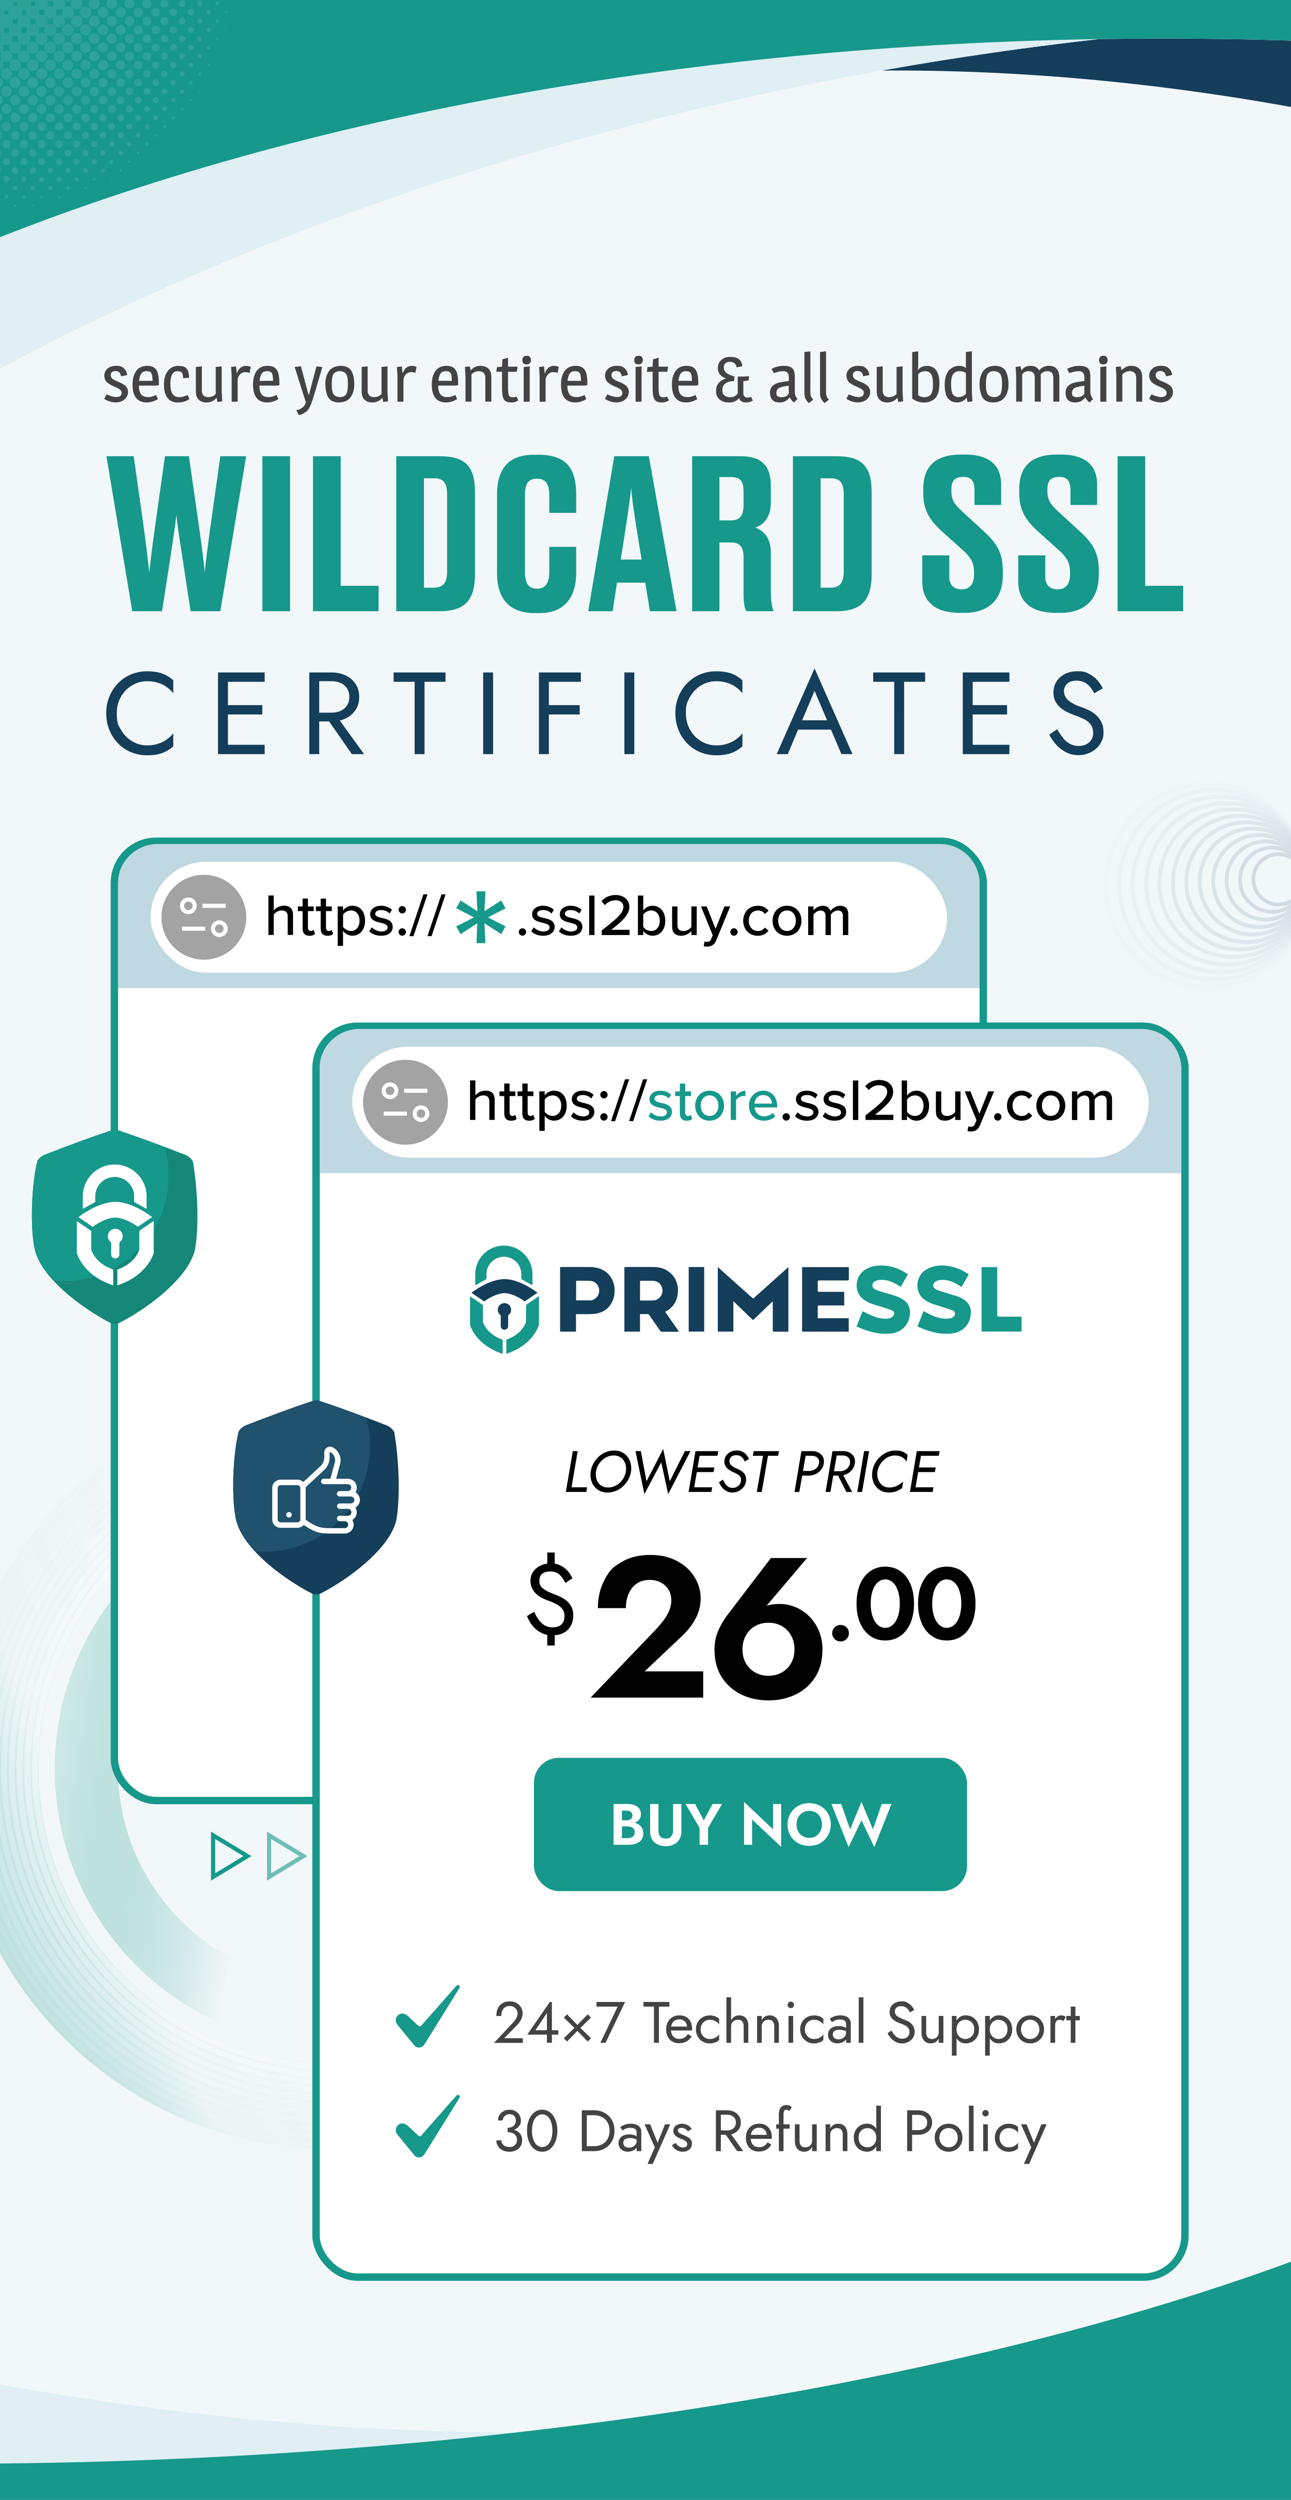 <svg xmlns="http://www.w3.org/2000/svg" viewBox="0 0 310 600"><rect x="0" y="0" width="310" height="600" fill="#333333" stroke="none"/><defs><linearGradient id="f" x1="-400.99" x2="-349.31" y1="-432.94" y2="-565.29" gradientTransform="rotate(45 -1323.133 453.83)" gradientUnits="userSpaceOnUse"><stop offset="0" stop-color="#fff"/><stop offset=".53" stop-color="#16988b" stop-opacity=".03"/><stop offset="1" stop-color="#16988b" stop-opacity="0"/></linearGradient><linearGradient id="b" x1="-4177.16" x2="-4143.52" y1="-2814.9" y2="-2760.88" gradientTransform="translate(4260.87 3244.89)" gradientUnits="userSpaceOnUse"><stop offset="0" stop-color="#fff"/><stop offset="1"/></linearGradient><linearGradient id="h" x1="-419.45" x2="-366.08" y1="-508.79" y2="-548.4" gradientTransform="rotate(45 -1323.133 453.83)" gradientUnits="userSpaceOnUse"><stop offset="0" stop-color="#fff"/><stop offset="1" stop-color="#16988b" stop-opacity="0"/></linearGradient><clipPath id="c"><path d="M0 0h310v600H0z" style="fill:none"/></clipPath><clipPath id="d"><path d="M0 484.79h311V600H0z" style="fill:none"/></clipPath><clipPath id="e"><path d="M0-12h311v115.21H0z" style="fill:none"/></clipPath><filter id="a" width="260.15" height="260.15" x="-49.92" y="294.21" color-interpolation-filters="sRGB" filterUnits="userSpaceOnUse"><feColorMatrix result="cm" values="-1 0 0 0 1 0 -1 0 0 1 0 0 -1 0 1 0 0 0 1 0"/></filter><mask id="g" width="260.15" height="260.15" x="-49.92" y="294.21" maskUnits="userSpaceOnUse"><g style="filter:url(#a)"><path d="M-11.54 332.03h183.4v184.5h-183.4z" style="fill:url(#b)" transform="rotate(135 80.156 424.285)"/></g></mask></defs><g data-name="Layer 1" style="isolation:isolate"><g style="clip-path:url(#c)"><path d="M-1-1h312v601H-1z" style="fill:#f2f7f9" transform="rotate(180 155 299.5)"/><g style="clip-path:url(#d)"><path d="M-1.51 572.02v19.29c43.67-.39 85.79-2.98 125.51-7.48-40.2-.07-82.3-3.9-125.51-11.81" style="fill:#dfeff4"/><path d="M124 583.82c-39.72 4.5-81.85 7.09-125.51 7.48v26.36H338.4v-86.22c-54.74 24.25-129.03 42.71-214.4 52.38" style="fill:#16988b"/></g><g style="clip-path:url(#e)"><path d="M322.25 10.2c-19.75-.86-39.24-1.13-58.41-.81a816 816 0 0 0-52.11 7.55c35-.25 71.73 3.29 109.43 10.87z" style="fill:#143e5a"/><path d="m-14.65 62.96-2.17 34.92c63.8-37.04 142.15-65.56 228.55-80.95 17.07-3.04 34.46-5.57 52.11-7.55-106.7 1.75-203.37 21.27-278.49 53.58" style="fill:#dfeff4"/><path d="m-7.62-50.18-7.02 113.13c75.11-32.3 171.78-51.82 278.48-53.57 19.17-.31 38.66-.05 58.41.81l2.47-39.74z" style="fill:#16988b"/></g><g style="opacity:.1"><path d="M-3.81 12.45c-1.04.78-2.24.15-2.41-.8-.06-.36.04-.75.06-1.09-.2.04-.49.14-.78.14-.28 0-.56-.12-.77-.17.04.31.12.68.11 1.04-.02.4-.26.72-.6.95-.54.37-1.22.34-1.73-.07-.58-.46-.67-1.06-.28-2.06-.74.43-1.43.41-2.02-.22-.46-.49-.48-1.09-.08-1.89-.8.44-1.53.41-2.09-.29-.45-.55-.4-1.17 0-1.84-.77.44-1.46.44-2.03-.18-.52-.57-.51-1.22-.14-1.82-.36.06-.73.16-1.1.16-.4 0-.73-.24-.97-.56-.39-.53-.38-1.24.03-1.76.45-.58 1.05-.68 2.02-.33-.33-.56-.35-1.12-.02-1.73-.84.37-1.57.3-2.1-.47-.36-.53-.31-1.15.1-1.73.08-.08.15-.16.23-.24.62-.37.86-.38 1.71-.13-.26-.51-.29-1.02-.02-1.56-.83.27-1.51.15-1.98-.59-.34-.53-.28-1.15.13-1.69.08-.08.15-.16.23-.25.52-.37 1.08-.39 1.72-.1-.3-.58-.28-1.1 0-1.67-.64.33-1.19.26-1.72-.07l-.27-.27c-.43-.8-.39-1.34.14-1.98.56-.51 1.19-.54 1.91-.2-.34-.62-.3-1.17.03-1.78-.74.45-1.36.32-1.95-.13h.01c-.28-.36-.48-.76-.4-1.25.17-1.01 1.19-1.54 2.11-1.1.07.03.14.07.29.15-.42-.73-.44-1.39.1-1.96.54-.58 1.2-.59 1.95-.21-.38-.77-.35-1.43.24-1.98.47-.45 1.02-.49 1.86-.15-.39-.8-.33-1.51.37-2.06.49-.38.99-.38 1.7-.05-.06-.33-.2-.7-.17-1.04.13-1.17 1.51-1.73 2.45-.9l.09.09c.44.57.49 1.18.1 1.88.61-.37 1.16-.36 1.75-.07-.31-.67-.3-1.27.16-1.81.04-.04.08-.09.12-.13.55-.45 1.14-.48 1.81-.14-.35-.89-.21-1.61.63-2.08.54-.3 1.21-.18 1.66.24.5.47.58 1.11.2 1.94.6-.34 1.18-.36 1.69-.05-.04-.35-.13-.73-.11-1.11.02-.41.28-.73.64-.96.54-.35 1.24-.3 1.73.12.55.47.65 1.12.26 2.01.67-.37 1.3-.39 1.89.11l.12.12c.46.55.46 1.15.16 1.82.6-.31 1.13-.29 1.74.04-.4-.7-.34-1.3.11-1.86.03-.04.07-.07.1-.11 1.03-.82 2.3-.18 2.43.87.04.36-.09.74-.14 1.09.63-.36 1.29-.35 1.88.23.47.46.52 1.04.17 1.88.7-.33 1.34-.35 1.9.18.5.46.57 1.07.22 1.93.81-.38 1.53-.32 2.07.4.37.49.36 1.01-.01 1.76.09-.04.15-.06.2-.09.66-.33 1.37-.2 1.82.32.47.54.48 1.26.04 1.87-.03.05-.06.1-.1.14h.01c-.59.46-1.22.55-1.96.13.38.62.36 1.18.07 1.78.72-.35 1.34-.3 1.89.21.54.64.58 1.22.13 1.97-.09.09-.17.18-.26.27-.54.34-1.1.4-1.74.07.31.57.3 1.07.06 1.62.67-.27 1.24-.15 1.75.26.49.62.58 1.26.2 1.89.35-.04.73-.13 1.11-.11.42.02.74.28.96.63.35.54.3 1.24-.12 1.73-.46.55-1.08.63-2.02.25.41.72.41 1.4-.17 1.97-.53.52-1.16.54-1.87.19.3.6.32 1.16.02 1.65.36-.03.75-.11 1.14-.08.42.03.73.31.94.67.32.54.26 1.22-.16 1.7-.47.54-1.11.62-2.03.23.42.73.42 1.42-.19 2-.56.53-1.21.51-1.93.09.44.77.43 1.45-.17 2.01-.57.53-1.22.52-1.94.09.43.76.44 1.44-.16 2.01-.57.55-1.23.52-1.91.12.38 1.07.26 1.68-.37 2.12-.55.38-1.28.34-1.79-.1-.54-.47-.63-1.15-.27-1.91-.28.07-.56.18-.85.19-.28 0-.56-.09-.86-.15l.05.15c.27.66.13 1.33-.38 1.76s-1.2.47-1.79.09l-.15-.09-.14-.14c-.4-.55-.47-1.13-.12-1.81-.56.27-1.07.32-1.64.04.29.82.16 1.5-.55 1.98-.53.36-1.16.3-1.76-.13l-.15-.15c-.42-.54-.46-1.12-.13-1.82-.59.34-1.13.3-1.71.02.35.68.28 1.26-.12 1.8l-.14.14ZM-16.22 2.04c.34.59.29 1.17-.03 1.76.57-.35 1.14-.37 1.79 0-.36-.6-.34-1.13-.09-1.71-.61.27-1.14.26-1.68-.04Zm6.31 8.09c.59-.35 1.16-.33 1.83.03-.4-.61-.37-1.14-.13-1.74-.59.29-1.12.25-1.7-.05.36.64.32 1.19 0 1.76m16.93.04c.6-.35 1.17-.29 1.83.1-.41-.64-.45-1.21-.07-1.85-.6.34-1.13.34-1.72.08.27.61.25 1.14-.03 1.68Zm8.08-6.31c-.34-.58-.36-1.15.02-1.8-.59.34-1.12.36-1.72.09.27.58.27 1.11-.07 1.7.64-.36 1.2-.33 1.77 0Zm.37-6.37c.64-.34 1.19-.28 1.74.02-.37-.59-.33-1.17.04-1.82-.6.39-1.15.38-1.75.13.29.57.28 1.07-.03 1.67M-10.31 7.94c-.29-.53-.26-1.06-.03-1.61-.69.26-.87.25-1.65-.03.34.59.29 1.15-.1 1.79.64-.41 1.19-.43 1.77-.14Zm-2.07-2.05c-.33-.58-.33-1.1-.07-1.68-.59.27-1.11.25-1.71-.08.4.65.33 1.21-.05 1.85.64-.42 1.19-.43 1.82-.09Zm-2.05-20.75c-.63.34-1.19.31-1.75-.02.36.58.35 1.15-.03 1.82.6-.4 1.14-.36 1.72-.14-.28-.56-.26-1.06.05-1.66Zm29.56 1.78c-.33-.59-.29-1.16.04-1.74-.56.34-1.11.35-1.69.06.27.76.27.78.05 1.61.55-.23 1.07-.24 1.61.06Zm-23.26-6.44c-.29-.62-.25-1.14.07-1.72-.64.39-1.21.35-1.79.03.35.56.35 1.11.04 1.74.58-.32 1.09-.32 1.67-.04Zm19 27.6c-.34-.56-.36-1.12 0-1.76-.6.35-1.11.34-1.69.08.28.59.24 1.11-.07 1.7.65-.39 1.2-.33 1.76-.02M.76-23.23c.3.53.29 1.06.05 1.66.56-.29 1.06-.26 1.54-.03-.04-.29-.13-.56-.11-.83s.13-.54.2-.83c-.55.35-1.1.35-1.69.03Zm8.06 3.82c-.36-.65-.29-1.2 0-1.74-.57.35-1.13.34-1.78 0 .36.59.34 1.11.11 1.69.56-.27 1.07-.26 1.66.06Zm4.1 23.68c-.52.29-1.05.26-1.62.03.3.58.24 1.09-.06 1.67.63-.37 1.18-.31 1.8.06-.38-.62-.42-1.17-.12-1.75ZM-3.37-23.2c.05.29.13.56.12.82 0 .27-.11.53-.16.78.25-.06.5-.16.76-.16s.53.08.82.14c-.25-.55-.2-1.08.12-1.66-.61.38-1.14.37-1.66.1Zm-6.85 4.11c-.62.35-1.14.29-1.74-.02.33.6.35 1.13.04 1.75.56-.34 1.06-.31 1.64-.09-.27-.58-.22-1.07.06-1.64M-14-16.93c.29.54.28 1.07-.03 1.68.56-.33 1.06-.31 1.65-.09-.28-.58-.23-1.07.05-1.62-.59.32-1.11.29-1.66.03Zm27 .07c-.54.26-1.06.28-1.66-.02.3.55.3 1.04.06 1.61.58-.25 1.07-.22 1.62.07-.3-.6-.31-1.12-.02-1.66m-2.12-2.15c-.54.31-1.07.33-1.69 0 .33.57.32 1.07.1 1.65.57-.28 1.06-.22 1.58.02-.26-.67-.26-.72.01-1.66ZM2.8 10.18c.61-.36 1.14-.3 1.72-.02-.33-.56-.31-1.06-.15-1.51H2.92c.21.47.16.95-.12 1.52Zm-6.87-1.6h-1.46c.21.46.16.96-.12 1.52.58-.33 1.11-.32 1.68-.03-.27-.54-.32-1.02-.11-1.49ZM-14.71-2.05c-.47.22-.95.15-1.48-.1.31.58.27 1.1-.02 1.69.55-.33 1.05-.32 1.5-.15zm29.82-6.83c-.31-.59-.27-1.11 0-1.68-.55.33-1.04.3-1.53.14.04.25.11.48.11.71 0 .24-.06.47-.1.75.5-.22.98-.18 1.51.1ZM13.57-.54c.45-.18.95-.16 1.49.13-.31-.58-.32-1.1-.02-1.7-.55.33-1.03.31-1.48.14v1.43Zm-28.22-9.95c-.45.18-.94.16-1.49-.13.31.58.31 1.1.03 1.69.54-.32 1.02-.3 1.46-.13v-1.42Zm10.66-10.63c-.47.27-.99.24-1.43.03.02.47.05.96.07 1.39h1.18c.06-.49.12-.96.18-1.42m8.41.09c-.42.22-.93.22-1.36.02v1.37h1.28c.02-.44.05-.93.08-1.4ZM-15.97-4.89h1.32v-1.27c-.45-.02-.92-.04-1.32-.06zm29.56.01c.45.02.91.05 1.3.07v-1.33h-1.3zM6.43 6.58H5.17c-.02.45-.04.9-.06 1.29h1.31V6.58ZM-6.27 7.8V6.52h-1.31c.03.2.09.43.08.66s-.09.46-.13.63h1.36ZM-13.92.15v1.3h1.28V.15zm14 8.53h-1.24c-.04.45-.08.9-.12 1.33.43-.24.93-.21 1.36-.04v-1.3ZM12.77.23h-1.28v1.29h1.28zM.15-20.94h-1.31v1.27H.15zm-12.73 9.68v-1.29h-1.26v1.29zm24.15-1.21v1.23c.43.02.87.04 1.26.06v-1.29zm-19.01-5.17h1.17c.02-.42.04-.85.05-1.25H-7.5c.02.39.04.83.06 1.25m-4.35 19.93v1.26h1.25V2.29zm2.11 2.12v1.25h1.26V4.41zM5.21-17.54c.22-.03.44-.08.65-.08s.42.07.62.1c-.03-.25-.09-.48-.08-.71.01-.22.09-.44.13-.58H5.21zm5.43 19.91H9.39v1.25h1.25zM7.27 4.49v1.25h1.26V4.49zM.98 6.63c-.02.42-.04.84-.06 1.2h1.25c-.02-.37-.04-.8-.06-1.2zm-3.06 1.13v-1.2h-1.17c-.02.41-.04.84-.06 1.2zm-9.61-21.17h1.21v-1.22h-1.21zm-2.18 9.33v1.25h1.17v-1.14c-.4-.04-.8-.07-1.17-.11m24.56-9.26v-1.21h-1.2v1.21zm-20.27-3.4v1.21h1.21v-1.21zm18.15 1.27v-1.2h-1.2v1.2zm4.15 11.51h-1.17v1.15c.4.02.81.04 1.17.06v-1.2Zm-25.36-3.1v-1.16c-.4-.02-.81-.04-1.16-.06v1.22zm24.27-.01c.4.04.8.08 1.16.11V-8.2c-.38.02-.78.03-1.16.05zM2.21-18.76H1.03v1.15h1.18zM-4.25 5.61V4.5h-1.13v1.11zm7.34.07h1.13V4.57H3.14c-.02.38-.03.75-.05 1.11m-14.82-7.54v1.11h1.1v-1.11zm9.71-16.9H-3.2v1.07h1.11c.02-.38.05-.74.07-1.07M9.48-1.79v1.11h1.08v-1.11zm-21.12-8.55v1.09h1.07v-1.09zm22.28 1.17v-1.09H9.57v1.09zM3.2-16.61v1.06h1.08v-1.06zm-8.48-.07v1.06h1.08v-1.06zM5.25 3.53h1.07V2.48H5.25zM-9.59 1.35h1.05V.28h-1.05zm2.12 2.11h1.07V2.41h-1.07zm6.42 1.15c-.04.37-.07.72-.1 1.05h1.11V4.61zm9.49-3.19V.36H7.39v1.06zm-20.06-6.45h1.02v-1.04h-1.02zm22.16.08V-6H9.52v1.05zM-1.01-15.59H.01v-.99h-1.02zm-8.5 3.15v1.03h1.02v-.99c-.35-.02-.69-.03-1.02-.05Zm16.99.12v.99H8.5v-1.03c-.33.02-.67.03-1.02.05Zm-2.13-1.14h.98c.02-.35.03-.7.05-1.01H5.35zm-11.71-1.08h-1.02v1.01h1.02zM2.02 3.48v-.92h-.95v.92zm-5.2-.99v.92h.95v-.92zm-5.44-5.44v-.89c-.31-.03-.61-.05-.91-.08v.97zm16.1.06h.91v-.94c-.31.02-.62.03-.91.05zM-8.56-8.12h-.89v.92c.3-.01.6-.03.89-.04zm17 1.01v-.94h-.89v.86c.3.03.59.05.89.08m-11.52-6.5h.86c.02-.3.04-.59.07-.88h-.93zm5.15-.8h-.91c.01.31.03.6.04.88h.87zM-4.41 1.26V.41h-.85v.85zm7.66.06h.86V.49h-.86zm-9.8-2.19v-.85h-.83v.85zM6.22-.8v-.86c-.29.01-.55.03-.83.04v.82zM-6.5-9.42v-.77c-.29-.01-.55-.03-.79-.04v.85c.28-.01.53-.03.79-.04m1.32-2.92c.02.27.03.54.05.8h.76c.01-.28.02-.54.04-.8h-.84Zm9.35.07h-.85c.01.27.03.53.04.8h.76c.02-.27.03-.54.04-.8Zm1.31 2.95h.81v-.84c-.27.02-.54.03-.81.05zM-1 1.3h.82V.54h-.75c-.02.26-.04.51-.07.76m7.16-6.38v-.75h-.68v.71c.23.02.45.03.68.05Zm-7.03-6.46h.71l.03-.67h-.74zm-6.38 5.6v.75h.62v-.7c-.22-.01-.42-.03-.62-.04Zm4.86 5v-.64h-.63v.64zm4.27.07v-.63h-.62c-.01.22-.03.42-.04.63zm-6.44-2.22v-.62h-.61v.62zm8.58-.54H3.4v.6h.62zm-6.97-5.93h.61v-.56h-.61zM-5.07-8v.61h.55V-8zm9.14.7v-.63h-.56v.6c.19 0 .36.02.56.03m-2.72-2.76v.58h.59v-.58zM-.32-3.09c0-.14-.02-.28-.03-.41H-.8c-.01.15-.03.27-.04.41zm-2.62-2.7v.5c.15-.02.27-.03.4-.05v-.42c-.14 0-.27-.02-.4-.02Zm4.75.11H1.4v.42c.14 0 .27.02.41.02v-.45ZM-.31-7.43v-.42H-.7v.4c.14 0 .25.01.39.02" style="fill:#fff"/><path d="m2.52 12.38.14.14c.11.37.32.75.3 1.12-.08 1.09-1.24 1.65-2.19 1.1-.08-.05-.16-.08-.25-.12l-.11-.11c-.11-.38-.33-.78-.31-1.15.08-1.09 1.24-1.64 2.19-1.09.07.04.14.07.22.11ZM5.8 12.07c.79.02 1.41.67 1.39 1.46-.02.81-.68 1.43-1.49 1.4-.79-.03-1.4-.68-1.37-1.48s.67-1.4 1.47-1.38M18.42 2.29c-.79 0-1.43-.62-1.45-1.41-.02-.8.62-1.46 1.42-1.47.8 0 1.45.64 1.45 1.44 0 .79-.63 1.43-1.43 1.43ZM15.61 9.3c0 .8-.64 1.41-1.44 1.41s-1.41-.65-1.4-1.45c.01-.78.64-1.39 1.42-1.39.8 0 1.42.63 1.41 1.43Z" style="fill:#fff"/><path d="M21.93-1.25a1.4 1.4 0 0 1-1.44 1.4c-.78-.01-1.39-.64-1.38-1.43 0-.79.64-1.41 1.44-1.4.78.01 1.39.64 1.38 1.43M12.09 12.81a1.4 1.4 0 0 1-1.42-1.42c0-.8.63-1.42 1.42-1.42.78 0 1.4.62 1.41 1.4 0 .8-.61 1.43-1.41 1.43ZM16.31 5.76c.8 0 1.41.63 1.41 1.43a1.4 1.4 0 0 1-1.44 1.4c-.78 0-1.39-.63-1.39-1.41 0-.8.62-1.42 1.42-1.42M.42 14.51l.11.11c.26.4.4.82.26 1.29-.17.59-.67 1.01-1.27 1.04-.65.03-1.21-.33-1.43-.92-.21-.56-.03-1.21.43-1.59.47-.39 1.14-.43 1.67-.1.08.05.15.11.23.16ZM2.24 15.59c.01-.77.64-1.39 1.42-1.38.79 0 1.41.65 1.39 1.45-.02.77-.66 1.38-1.44 1.37-.77-.01-1.38-.65-1.37-1.43Z" style="fill:#fff"/><path d="M9.99 14.91c-.78 0-1.42-.6-1.43-1.38-.01-.79.61-1.44 1.4-1.44.78 0 1.41.62 1.41 1.4s-.61 1.41-1.39 1.42ZM19.82 5.09c0 .78-.64 1.39-1.42 1.39-.79 0-1.41-.65-1.39-1.45.02-.77.66-1.38 1.44-1.37.77.01 1.39.65 1.38 1.43Z" style="fill:#fff"/><path d="M21.92 2.96c0 .77-.66 1.41-1.42 1.39-.76-.01-1.38-.65-1.38-1.4 0-.77.66-1.41 1.42-1.39.76.01 1.38.65 1.38 1.4M9.26 15.63c-.01.76-.65 1.38-1.4 1.38-.77 0-1.41-.67-1.39-1.43s.67-1.38 1.42-1.36c.76.02 1.38.66 1.37 1.41M2.92 17.72c0 .76-.63 1.39-1.39 1.38-.76 0-1.39-.64-1.37-1.4.01-.75.62-1.36 1.37-1.37.75 0 1.39.62 1.39 1.38ZM18.41 7.92c.76 0 1.36.6 1.37 1.36a1.364 1.364 0 1 1-2.73 0c0-.76.61-1.36 1.37-1.36Z" style="fill:#fff"/><path d="M22.64-.52C23.4-.52 24 .09 24 .85c0 .77-.63 1.38-1.4 1.36-.76-.02-1.35-.63-1.34-1.39s.62-1.35 1.38-1.35ZM16.3 12.76c-.76 0-1.36-.6-1.37-1.36 0-.77.62-1.39 1.38-1.37.76.01 1.35.62 1.35 1.38s-.61 1.36-1.37 1.36Z" style="fill:#fff"/><path d="M14.2 12.15c.76 0 1.35.61 1.35 1.37s-.61 1.35-1.37 1.35-1.35-.61-1.35-1.37.61-1.35 1.37-1.35M7.11 17.71c0 .76-.59 1.37-1.35 1.37s-1.37-.59-1.37-1.35.59-1.37 1.35-1.37 1.37.59 1.37 1.35M20.51 5.83c.76 0 1.36.59 1.36 1.35s-.59 1.35-1.36 1.35c-.75 0-1.33-.59-1.34-1.33 0-.77.58-1.36 1.34-1.37" style="fill:#fff"/><path d="M12.07 14.26c.77 0 1.36.58 1.37 1.34 0 .76-.59 1.36-1.35 1.36-.75 0-1.34-.58-1.35-1.33-.01-.77.57-1.37 1.34-1.37ZM24.73.08c-.74 0-1.33-.6-1.33-1.34s.6-1.33 1.34-1.33 1.33.6 1.33 1.34-.6 1.33-1.34 1.33M.76 19.76a1.34 1.34 0 1 1-2.68 0 1.34 1.34 0 0 1 2.68 0M22.62 6.41a1.34 1.34 0 1 1 .02-2.68 1.34 1.34 0 0 1-.02 2.68M3.63 18.5c.74 0 1.34.6 1.34 1.33s-.61 1.34-1.34 1.34c-.72 0-1.32-.59-1.33-1.31-.01-.74.59-1.35 1.32-1.35ZM11.31 17.72c0 .74-.59 1.34-1.33 1.34s-1.34-.59-1.34-1.33.59-1.34 1.33-1.34 1.34.59 1.34 1.33M9.18 19.82c0 .71-.59 1.32-1.31 1.33-.71 0-1.32-.59-1.33-1.31 0-.71.59-1.32 1.31-1.33.71 0 1.32.59 1.33 1.31M24.74 4.28c-.72 0-1.32-.6-1.32-1.32 0-.73.62-1.35 1.34-1.33.72.01 1.31.62 1.31 1.34s-.61 1.32-1.33 1.31M21.84 11.4c0 .72-.62 1.32-1.33 1.31-.72-.01-1.32-.63-1.3-1.34s.61-1.29 1.32-1.29c.72 0 1.32.61 1.32 1.32ZM16.29 16.93c-.72-.01-1.32-.63-1.29-1.34.02-.71.62-1.29 1.32-1.28.72.01 1.32.63 1.29 1.34-.02.71-.62 1.29-1.32 1.28M19.73 13.51c0 .72-.62 1.32-1.33 1.31-.72-.01-1.32-.63-1.3-1.34s.61-1.29 1.31-1.29c.72 0 1.32.61 1.32 1.32M23.93 9.29c0 .71-.58 1.3-1.29 1.3-.73 0-1.32-.6-1.31-1.32s.6-1.29 1.31-1.29c.72 0 1.29.59 1.29 1.3ZM15.49 17.73c0 .72-.57 1.29-1.29 1.29-.73 0-1.31-.59-1.3-1.32.01-.72.59-1.28 1.31-1.27.72 0 1.28.58 1.28 1.3M2.82 21.93c0 .72-.55 1.3-1.28 1.3-.72 0-1.3-.55-1.3-1.28 0-.72.55-1.3 1.28-1.3.72 0 1.3.55 1.3 1.28M28.13.84c0 .73-.56 1.29-1.29 1.29-.72 0-1.29-.57-1.28-1.29 0-.71.56-1.27 1.27-1.27.73 0 1.3.55 1.3 1.28ZM7.03 21.95c0 .73-.57 1.28-1.3 1.27-.71 0-1.26-.57-1.26-1.29 0-.73.57-1.28 1.3-1.27.71 0 1.26.57 1.26 1.29M26.02 7.18c0 .73-.57 1.29-1.29 1.28-.71 0-1.26-.56-1.26-1.28 0-.73.57-1.29 1.29-1.28.71 0 1.26.56 1.26 1.28M10.81 19.83c0-.72.57-1.28 1.3-1.27.71 0 1.26.57 1.25 1.28 0 .72-.57 1.28-1.3 1.27-.71 0-1.26-.57-1.25-1.28M26.86 6.33c-.7 0-1.27-.56-1.28-1.26 0-.7.57-1.27 1.27-1.27.69 0 1.25.56 1.26 1.24.01.7-.55 1.28-1.25 1.29M11.24 21.93c0 .7-.57 1.28-1.27 1.27-.68 0-1.25-.57-1.26-1.25 0-.7.57-1.28 1.27-1.27.68 0 1.25.57 1.26 1.25M-.56 25.24c-.68 0-1.26-.56-1.27-1.24a1.28 1.28 0 0 1 1.27-1.28c.68 0 1.25.58 1.25 1.26s-.57 1.25-1.25 1.26M21.78 15.6c.01.68-.56 1.26-1.24 1.27s-1.26-.56-1.27-1.24.56-1.26 1.24-1.27 1.26.56 1.27 1.24M3.59 25.3c-.69-.04-1.24-.64-1.2-1.31.04-.69.65-1.24 1.32-1.19.68.05 1.21.63 1.18 1.29-.03.69-.63 1.24-1.3 1.21M18.43 18.98c-.68.01-1.26-.56-1.27-1.24 0-.68.57-1.26 1.25-1.26.67 0 1.23.56 1.25 1.23.02.68-.55 1.26-1.24 1.28ZM22.63 14.76c-.68 0-1.26-.58-1.25-1.26 0-.68.59-1.26 1.27-1.25.67.01 1.23.57 1.24 1.24 0 .68-.57 1.26-1.25 1.26ZM16.3 21.08c-.68 0-1.25-.58-1.24-1.26.01-.67.58-1.22 1.24-1.22.68 0 1.25.58 1.24 1.26-.01.67-.58 1.22-1.24 1.22M30.2 2.97c-.01.68-.6 1.25-1.27 1.22-.67-.02-1.22-.59-1.21-1.26.01-.68.6-1.25 1.27-1.22.67.02 1.22.59 1.21 1.26M25.98 11.38c.01.68-.56 1.26-1.24 1.26-.67 0-1.23-.55-1.24-1.22-.01-.68.56-1.26 1.24-1.26.67 0 1.23.55 1.24 1.22M26.83 10.51c-.69 0-1.21-.55-1.2-1.24a1.2 1.2 0 0 1 1.25-1.19c.67.02 1.19.55 1.19 1.22a1.2 1.2 0 0 1-1.23 1.21ZM7.87 25.28c-.68 0-1.23-.53-1.23-1.22 0-.68.53-1.23 1.22-1.23.68 0 1.23.53 1.23 1.22 0 .68-.53 1.23-1.22 1.23M15.4 21.96c0 .69-.55 1.21-1.24 1.2-.67-.01-1.19-.55-1.18-1.23 0-.69.55-1.21 1.24-1.2.67.01 1.19.55 1.18 1.23M1.55 24.96c.67 0 1.19.54 1.18 1.22 0 .67-.54 1.19-1.22 1.18-.67 0-1.19-.54-1.18-1.22 0-.67.54-1.19 1.22-1.18M30.16 7.19c0 .67-.54 1.2-1.22 1.19-.67 0-1.19-.55-1.18-1.22.01-.65.54-1.17 1.2-1.17.67 0 1.2.54 1.2 1.21ZM12.07 22.86c.67 0 1.21.54 1.2 1.2a1.2 1.2 0 0 1-1.19 1.19c-.67 0-1.21-.54-1.2-1.2 0-.65.53-1.18 1.19-1.19M32.27.86c0 .67-.55 1.19-1.22 1.18s-1.19-.56-1.17-1.23c.01-.65.55-1.17 1.2-1.16.67 0 1.2.54 1.19 1.21M6.95 26.16c0 .66-.55 1.2-1.21 1.19-.65-.01-1.17-.55-1.17-1.19 0-.66.55-1.2 1.21-1.19.65.01 1.17.55 1.17 1.19M23.82 17.72c0 .64-.54 1.19-1.18 1.19s-1.19-.54-1.19-1.18.54-1.19 1.18-1.19 1.19.54 1.19 1.18M25.93 15.61c0 .64-.54 1.19-1.19 1.19-.64 0-1.19-.54-1.19-1.19 0-.64.54-1.19 1.19-1.19.64 0 1.19.54 1.19 1.19M21.71 19.84c0 .64-.55 1.19-1.19 1.18-.64 0-1.19-.55-1.18-1.19 0-.64.55-1.19 1.19-1.18.64 0 1.19.55 1.18 1.19M32.25 5.05c.01.64-.54 1.2-1.18 1.19-.63 0-1.16-.53-1.18-1.16-.01-.64.54-1.2 1.18-1.19.63 0 1.16.53 1.18 1.16M25.67 13.52c0-.64.54-1.19 1.18-1.19.63 0 1.16.54 1.17 1.17 0 .64-.54 1.19-1.18 1.19-.63 0-1.16-.54-1.17-1.17M9.96 27.33c-.64 0-1.16-.54-1.16-1.17 0-.65.56-1.19 1.2-1.17s1.16.56 1.14 1.19c-.01.64-.55 1.16-1.18 1.15M17.24 21.89c.03-.64.58-1.15 1.21-1.12.65.03 1.18.6 1.13 1.24s-.6 1.14-1.23 1.1c-.64-.04-1.15-.59-1.11-1.22M30.11 11.39c0 .65-.51 1.16-1.15 1.16-.65 0-1.16-.52-1.16-1.16s.5-1.14 1.14-1.15c.65-.01 1.17.5 1.17 1.15M-.62 29.36c-.65-.02-1.14-.56-1.11-1.21s.57-1.13 1.21-1.1 1.11.55 1.09 1.19c-.02.65-.55 1.14-1.2 1.12ZM4.79 28.27c0 .65-.51 1.15-1.16 1.15s-1.15-.52-1.14-1.17c0-.63.5-1.13 1.14-1.13.65 0 1.16.5 1.16 1.15M16.29 22.91c.65 0 1.16.49 1.16 1.14s-.5 1.15-1.15 1.15c-.64 0-1.13-.49-1.14-1.13-.01-.65.49-1.16 1.13-1.17ZM32.2 9.3c0 .63-.52 1.12-1.15 1.11s-1.12-.53-1.11-1.16c.01-.62.52-1.1 1.14-1.1.63 0 1.13.51 1.12 1.15M34.31 2.97c0 .64-.5 1.13-1.14 1.13s-1.13-.5-1.13-1.14.5-1.13 1.14-1.13 1.13.5 1.13 1.14M7.85 29.4c-.63 0-1.12-.52-1.11-1.15s.53-1.12 1.16-1.11c.62.01 1.1.52 1.1 1.14 0 .63-.51 1.13-1.15 1.12M14.18 27.29c-.63 0-1.13-.53-1.11-1.16.02-.61.52-1.1 1.14-1.09.63 0 1.13.53 1.11 1.16-.02.61-.52 1.1-1.14 1.09M22.64 23.06c-.6 0-1.12-.51-1.12-1.12 0-.6.52-1.12 1.13-1.11.59 0 1.09.51 1.1 1.1 0 .6-.5 1.12-1.11 1.13M2.64 30.37c0 .6-.52 1.12-1.12 1.12-.59 0-1.09-.51-1.1-1.1 0-.6.52-1.12 1.12-1.12.59 0 1.09.51 1.1 1.1M34.29 7.19c0 .61-.53 1.12-1.13 1.11-.61-.01-1.11-.54-1.1-1.14.02-.59.52-1.09 1.11-1.09.61 0 1.12.52 1.11 1.12ZM25.85 19.84c0 .6-.53 1.12-1.13 1.11-.61 0-1.12-.54-1.1-1.14.02-.59.52-1.09 1.11-1.09.6 0 1.12.52 1.12 1.12M26.86 16.61c.61 0 1.12.53 1.1 1.14-.01.61-.54 1.11-1.14 1.09-.59-.02-1.09-.53-1.08-1.12 0-.6.52-1.12 1.13-1.11ZM20.53 25.16c-.59 0-1.1-.48-1.12-1.08s.5-1.13 1.11-1.13c.59 0 1.1.51 1.1 1.1s-.49 1.1-1.09 1.11M12.08 27.17c.59 0 1.1.49 1.11 1.09s-.51 1.13-1.12 1.12c-.6 0-1.09-.51-1.09-1.11 0-.59.5-1.1 1.1-1.1M35.3 1.95c-.59 0-1.1-.49-1.12-1.08-.01-.6.5-1.13 1.11-1.12.6 0 1.1.51 1.1 1.1s-.5 1.1-1.09 1.11ZM28.97 14.51c.6 0 1.09.51 1.09 1.11 0 .61-.53 1.12-1.13 1.1s-1.09-.54-1.07-1.12c.02-.6.52-1.09 1.12-1.08ZM6.84 30.37c0 .61-.47 1.1-1.08 1.1s-1.09-.48-1.09-1.09c0-.59.47-1.07 1.06-1.08.61-.01 1.1.47 1.11 1.07M31.07 12.43c.61 0 1.09.48 1.08 1.1 0 .6-.48 1.06-1.08 1.06-.61 0-1.09-.48-1.08-1.1 0-.6.48-1.06 1.08-1.06M11.04 30.37c0 .6-.46 1.07-1.05 1.07-.6 0-1.07-.46-1.07-1.05 0-.6.46-1.07 1.05-1.07.6 0 1.07.46 1.07 1.05M18.42 27.24c-.6 0-1.08-.45-1.08-1.05 0-.62.46-1.1 1.08-1.09.6 0 1.07.47 1.07 1.07s-.46 1.07-1.06 1.08ZM35.31 4c.6 0 1.06.48 1.05 1.09 0 .6-.48 1.06-1.09 1.05-.6 0-1.06-.48-1.05-1.09 0-.6.48-1.06 1.09-1.05M33.16 10.34c.6 0 1.07.46 1.07 1.06s-.47 1.07-1.06 1.06c-.58 0-1.05-.46-1.05-1.04 0-.6.45-1.08 1.05-1.08ZM16.32 29.33c-.6 0-1.07-.47-1.07-1.06 0-.58.46-1.05 1.04-1.05.6 0 1.07.47 1.07 1.06 0 .58-.46 1.05-1.04 1.05M.48 32.43c0 .57-.48 1.05-1.05 1.05-.59 0-1.07-.49-1.06-1.08.01-.57.49-1.04 1.07-1.03.58 0 1.04.48 1.04 1.06M35.3 8.24c.57.01 1.05.51 1.02 1.08-.02.56-.51 1.02-1.06 1.01-.57-.01-1.05-.51-1.02-1.08.02-.56.51-1.02 1.06-1.01M3.63 33.54c-.57 0-1.05-.5-1.03-1.07.01-.57.51-1.04 1.08-1.02.56.02 1.02.5 1.02 1.05 0 .57-.49 1.05-1.06 1.04ZM28.95 18.8c.56 0 1.03.46 1.04 1.02 0 .56-.46 1.03-1.02 1.04-.56 0-1.03-.46-1.04-1.02 0-.56.46-1.03 1.02-1.04M37.39 1.92c.56 0 1.03.47 1.04 1.02 0 .57-.48 1.06-1.05 1.05-.56 0-1.03-.49-1.02-1.04 0-.56.48-1.03 1.03-1.03M7.87 33.52c-.56 0-1.03-.46-1.04-1.02 0-.56.46-1.03 1.02-1.04.56 0 1.03.46 1.04 1.02 0 .56-.46 1.03-1.02 1.04M14.18 29.35c.56 0 1.03.46 1.04 1.02 0 .56-.46 1.03-1.02 1.04-.56 0-1.03-.46-1.04-1.02 0-.56.46-1.03 1.02-1.04M23.71 24.05c0-.56.48-1.03 1.04-1.02.56 0 1.03.48 1.02 1.04 0 .56-.48 1.03-1.04 1.02-.56 0-1.03-.48-1.02-1.04M27.89 21.95c0 .56-.48 1.03-1.04 1.03-.57 0-1.06-.5-1.04-1.06s.5-1.02 1.05-1.01c.56.01 1.03.49 1.02 1.04ZM32.09 17.71c0 .57-.45 1.03-1.01 1.04-.57 0-1.03-.46-1.03-1.02 0-.55.44-1 1-1.02.56-.01 1.03.44 1.04 1.01ZM22.63 25.15a1 1 0 0 1 1.01 1.03c0 .56-.45.99-1.01 1a1 1 0 0 1-1.01-1.03c0-.56.45-.99 1.01-1M33.17 16.61c-.56 0-.99-.44-.99-1.01 0-.56.44-.99 1.01-.99.56 0 .99.44.99 1.01 0 .56-.44.99-1.01.99M21.51 28.28c0 .56-.44.99-1.01.99-.56 0-.99-.45-.98-1.02 0-.55.44-.97.99-.97.56 0 1 .44 1 1M37.4 6.18c.56 0 .99.44.99 1.01 0 .56-.45.99-1.02.98-.55 0-.97-.44-.97-.99 0-.56.44-1 1-1M12.1 31.5c.56 0 .99.46.97 1.02-.01.54-.46.96-1.01.96a.97.97 0 0 1-.97-1.02c.01-.54.46-.96 1.01-.96M2.52 34.61c0 .54-.45.97-.99.97-.56 0-1-.46-.98-1.02a.984.984 0 0 1 1.97.04ZM36.27 13.5c0 .54-.43.99-.97.99s-.99-.43-.99-.97.43-.99.97-.99.99.43.99.97M40.49.85c0 .54-.44.98-.98.98-.56 0-1-.45-.99-1 0-.54.45-.97 1-.97.54 0 .98.44.98.99ZM19.39 30.38c0 .54-.45.98-.99.98s-.98-.46-.97-1c.01-.52.45-.96.97-.96.54 0 .99.44.99.98M6.73 34.6c0 .54-.46.98-.99.98-.54 0-.98-.47-.97-1 .01-.52.45-.95.97-.96.54 0 .99.45.98.98ZM39.5 6.03c-.52 0-.96-.45-.95-.97 0-.52.45-.96.97-.95.52 0 .96.45.95.97 0 .52-.45.96-.97.95M37.35 12.35a.967.967 0 0 1-.91-1.01c.04-.53.5-.94 1.02-.9s.91.48.89.99c-.02.53-.48.94-1 .91ZM10.92 34.61c0 .53-.44.95-.97.94a.937.937 0 0 1-.92-.95c0-.53.44-.95.97-.94.52.01.92.43.92.95M16.27 33.43a.94.94 0 0 1-.91-.99c.03-.52.45-.91.97-.9.53.02.94.46.91.99-.03.52-.45.91-.97.9M27.78 26.18c0 .52-.42.92-.94.92-.54 0-.94-.43-.93-.97.02-.52.44-.91.96-.9s.92.43.91.95M31.06 21.01c.52 0 .94.4.94.92 0 .54-.41.96-.94.95-.52 0-.93-.41-.93-.94 0-.52.4-.93.93-.94ZM28.97 23.12c.52 0 .93.41.93.93 0 .54-.42.95-.96.94a.92.92 0 0 1-.91-.95c0-.52.42-.92.94-.92M-.56 37.56c-.53 0-.94-.39-.94-.92s.4-.93.92-.93c.51 0 .91.39.92.9a.91.91 0 0 1-.91.95ZM25.66 28.27c0 .53-.4.93-.93.93-.52 0-.93-.41-.92-.93 0-.51.4-.91.91-.91.53 0 .94.39.94.92ZM33.16 20.76c-.52 0-.92-.42-.91-.95.01-.52.43-.91.96-.9.51.01.89.42.89.93 0 .52-.41.92-.94.92M35.28 16.81c.51 0 .91.4.92.9 0 .52-.41.93-.93.93-.5 0-.9-.42-.9-.92 0-.51.41-.91.91-.91M14.21 35.51c-.5 0-.92-.39-.93-.9 0-.5.39-.92.9-.93.5 0 .92.39.93.9 0 .5-.39.92-.9.93M41.63 3.87c-.5 0-.92-.4-.92-.9s.4-.92.9-.92.92.4.92.9-.4.92-.9.92M22.63 29.47c.5 0 .91.41.91.91s-.41.91-.91.91-.91-.41-.91-.91.41-.91.91-.91M4.56 36.69c0 .51-.39.92-.89.93-.52.01-.94-.4-.94-.92s.4-.91.91-.92a.9.9 0 0 1 .92.9ZM39.52 8.37c.51 0 .9.41.9.92 0 .52-.43.93-.95.91a.916.916 0 0 1 .04-1.83ZM6.96 36.71c0-.48.41-.9.89-.91.49 0 .93.43.91.92a.93.93 0 0 1-.91.89c-.48 0-.9-.42-.9-.9ZM21.41 32.51a.9.9 0 0 1-.92.87c-.49-.02-.89-.44-.86-.92.02-.47.43-.86.9-.86.49 0 .89.43.88.91M37.39 16.51c-.48 0-.9-.43-.89-.91 0-.48.43-.9.91-.89.48 0 .9.43.89.91 0 .48-.43.9-.91.89M41.6 8.05a.85.85 0 0 1-.85-.88c0-.5.4-.88.9-.86.48.02.85.41.84.89s-.4.85-.88.84ZM19.26 34.62c0 .47-.38.84-.86.83a.83.83 0 0 1-.84-.88c.02-.47.4-.83.88-.82.47.01.83.39.82.87M12.94 36.72c0 .49-.38.86-.88.85-.48-.01-.83-.38-.83-.86 0-.49.38-.86.88-.85.48.01.83.38.83.86M39.5 14.36c-.49 0-.86-.39-.85-.88.01-.48.38-.83.86-.83.49 0 .86.39.85.88-.01.47-.38.83-.86.83M2.38 38.81c0 .47-.37.85-.84.85a.84.84 0 0 1-.85-.84c0-.47.37-.85.84-.85s.85.37.85.84M44.57.85c0 .47-.37.85-.84.85a.84.84 0 0 1-.85-.84c0-.47.37-.85.84-.85s.85.37.85.84M5.75 39.66c-.46 0-.85-.41-.83-.86s.4-.82.85-.81c.46 0 .85.41.83.86s-.4.82-.85.81M29.8 28.28c0 .46-.39.84-.86.84-.46 0-.84-.4-.83-.87.01-.45.39-.82.84-.82.46 0 .85.39.84.85ZM31.06 25.32c.46 0 .85.38.85.84s-.38.85-.85.85c-.45 0-.83-.37-.84-.82-.01-.46.37-.86.83-.86ZM33.18 24.9c-.46 0-.85-.38-.85-.85 0-.46.39-.85.86-.84.45 0 .82.38.83.83 0 .46-.37.85-.84.86M35.27 22.78c-.45 0-.82-.39-.82-.84 0-.46.41-.85.86-.83s.82.41.8.85c-.01.45-.4.82-.85.81ZM26.85 31.21c-.44 0-.83-.38-.83-.83 0-.46.4-.85.85-.84s.82.4.81.84c0 .45-.39.82-.83.82ZM44.55 5.08c-.01.44-.4.82-.84.81a.846.846 0 0 1-.81-.84c.01-.44.4-.82.84-.81s.82.4.81.84M41.6 10.57c.44 0 .83.37.84.81 0 .44-.37.83-.81.84-.44 0-.83-.37-.84-.81 0-.44.37-.83.81-.84M38.21 19.85c0 .45-.4.82-.85.8-.44-.02-.8-.4-.79-.83 0-.45.4-.82.85-.8.44.02.8.4.79.83M17.12 36.72c0 .45-.4.82-.85.8-.44-.02-.8-.4-.79-.83 0-.45.4-.82.85-.8.44.02.8.4.79.83M10.78 38.87c-.03.45-.4.78-.84.76a.793.793 0 0 1-.76-.87c.04-.45.41-.77.86-.74s.77.41.75.85ZM25.54 32.54a.807.807 0 1 1-1.61-.11c.04-.45.41-.77.86-.74s.78.4.75.85M39.5 16.94c.44 0 .78.33.78.77 0 .45-.34.8-.8.79-.44 0-.77-.35-.77-.79s.34-.77.78-.78ZM.2 40.84c0 .43-.33.79-.76.79s-.79-.33-.79-.76.33-.79.76-.79.79.33.79.76M23.41 34.59c0 .43-.34.78-.77.78s-.78-.34-.78-.77.34-.78.77-.78.78.34.78.77M44.5 9.29c0 .43-.36.78-.79.77-.43 0-.77-.37-.76-.79.01-.41.35-.75.77-.75.43 0 .78.35.78.78ZM3.66 41.7c-.42 0-.78-.35-.78-.77 0-.41.34-.76.76-.76s.78.35.78.77c0 .41-.34.76-.76.76M40.85 15.59c.02-.41.39-.75.79-.74.41.02.75.39.74.79-.02.41-.39.75-.79.74a.796.796 0 0 1-.74-.79M14.18 39.59c-.42 0-.77-.38-.75-.8.02-.41.37-.74.78-.74.42 0 .77.38.75.8-.02.41-.37.74-.78.74M45.82 3.72c-.41 0-.76-.37-.75-.78 0-.41.37-.76.78-.75.41 0 .76.37.75.78 0 .41-.37.76-.78.75M7.86 41.67c-.4 0-.74-.34-.74-.74 0-.41.35-.76.77-.75.4.01.73.36.73.76s-.35.74-.75.73ZM20.53 37.46c-.4 0-.75-.32-.76-.72-.01-.41.34-.77.75-.77.4 0 .74.34.74.74s-.33.74-.73.75M31.07 31.1c-.4 0-.71-.3-.72-.7 0-.42.31-.73.73-.73.4 0 .7.32.7.72a.7.7 0 0 1-.71.71M33.9 28.26c0 .42-.31.74-.73.74-.4 0-.71-.31-.72-.71 0-.42.31-.74.73-.74.4 0 .71.31.72.71M36 26.19c-.01.4-.33.69-.73.69-.42 0-.72-.34-.69-.76.02-.4.34-.69.75-.67.4.02.69.34.68.74ZM37.41 24.76c-.4 0-.71-.3-.72-.7 0-.4.3-.71.7-.72.4 0 .71.3.72.7 0 .4-.3.71-.7.72M46.55 7.19c0 .4-.32.7-.72.7-.42 0-.72-.33-.71-.75.01-.4.33-.69.74-.68.4.01.7.32.69.73M29.67 32.49a.7.7 0 0 1-.71.71.7.7 0 0 1-.71-.71c0-.4.31-.71.71-.71s.71.31.71.71M44.43 13.49c0 .4-.3.71-.7.72-.4 0-.71-.3-.72-.7 0-.4.3-.71.7-.72.4 0 .71.3.72.7M19.11 38.84a.7.7 0 0 1-.73.69.705.705 0 1 1 .73-.69M12.79 40.91c0 .39-.3.72-.7.72a.706.706 0 0 1-.03-1.41c.39-.01.72.3.73.69M40.21 21.94a.7.7 0 0 1-.69.7c-.39 0-.72-.33-.71-.72 0-.38.33-.69.71-.68a.7.7 0 0 1 .69.7M2.23 42.97c0 .37-.33.69-.7.69s-.69-.33-.69-.7.33-.69.7-.69.69.33.69.7M26.87 35.29c-.37.01-.7-.31-.71-.68s.31-.7.68-.71.7.31.71.68-.31.7-.68.71M48.63.85c0 .37-.34.7-.71.68a.69.69 0 0 1-.66-.69c0-.37.34-.7.71-.68.36.01.67.33.66.69M24.73 37.36c-.38 0-.65-.3-.64-.68.01-.36.29-.63.66-.62.38 0 .65.3.64.68-.01.36-.29.63-.66.62M41.6 19.17c.38 0 .67.28.67.66s-.29.67-.67.66c-.36 0-.64-.28-.65-.64a.65.65 0 0 1 .65-.68M46.48 11.41c0 .38-.3.65-.68.63a.645.645 0 0 1-.62-.66c0-.38.3-.65.68-.63.36.02.62.3.62.66M6.41 43.04c0 .38-.3.66-.67.65a.65.65 0 0 1-.65-.68c.01-.36.29-.64.66-.64.38 0 .67.29.66.67M16.94 40.92c0 .37-.27.64-.64.65-.37 0-.64-.27-.65-.64 0-.37.27-.64.64-.65.37 0 .64.27.65.64M48.59 5.07c0 .37-.28.64-.64.64-.37 0-.64-.28-.64-.64 0-.37.28-.64.64-.64.37 0 .64.28.64.64M43.71 18.36c-.34 0-.62-.29-.62-.63 0-.35.31-.64.66-.63.34.02.61.31.6.65s-.3.62-.64.61M23.26 38.83c0 .34-.3.62-.63.62-.34 0-.62-.3-.62-.63 0-.34.3-.62.63-.62.34 0 .62.3.62.63M10.6 43.03c0 .34-.27.63-.61.64a.64.64 0 0 1-.65-.64c0-.34.29-.62.63-.62s.63.28.63.62M47.96 8.7c.34 0 .59.28.58.62-.02.32-.28.57-.6.56-.34 0-.59-.28-.58-.62.02-.32.28-.57.6-.56M37.97 28.27c0 .33-.24.57-.57.58-.34 0-.6-.25-.59-.59 0-.33.26-.57.59-.56.33 0 .57.25.57.58ZM35.3 29.8c.33 0 .57.25.57.58 0 .34-.26.59-.6.58a.567.567 0 0 1-.55-.6c0-.33.26-.57.59-.56ZM33.18 33.07a.56.56 0 0 1-.58-.57c0-.34.25-.6.59-.59.33 0 .57.26.56.58 0 .33-.25.57-.57.57ZM14.18 43.62a.56.56 0 0 1-.57-.58c0-.34.26-.59.6-.58.32.01.56.27.55.59 0 .33-.26.57-.59.56ZM0 45.08c0 .33-.24.57-.57.58-.34 0-.6-.25-.59-.59 0-.33.26-.57.59-.56.33 0 .57.25.57.58ZM39.52 26.73c-.32 0-.58-.25-.58-.57 0-.31.24-.55.55-.56.32 0 .58.25.58.57 0 .31-.24.55-.55.56M4.21 45.15c0 .33-.25.57-.58.57s-.57-.26-.56-.59c0-.31.25-.55.56-.55.33 0 .58.24.58.57M21.08 40.94c0 .32-.27.57-.59.56a.557.557 0 0 1-.54-.57c0-.32.27-.57.59-.56.31.01.54.26.54.57M50.62 2.97c0 .32-.27.57-.59.55a.557.557 0 0 1-.53-.58c0-.32.27-.57.59-.55.31.02.54.27.53.58M30.5 34.57c.01-.31.27-.54.57-.54.32 0 .57.27.55.59-.01.32-.29.56-.61.53a.565.565 0 0 1-.52-.59ZM46.4 15.62c0 .33-.25.57-.58.57s-.57-.26-.56-.59c.01-.31.25-.55.56-.55.33 0 .58.24.57.57ZM42.17 24.04c0 .3-.26.57-.55.56-.28 0-.54-.25-.55-.54 0-.3.26-.57.55-.56.28 0 .54.25.55.54M8.41 45.16c0 .3-.29.56-.58.54-.28-.02-.53-.28-.52-.56 0-.3.29-.56.58-.54.28.02.53.28.52.56M29.51 36.69c0 .3-.26.57-.55.57-.28 0-.54-.25-.55-.53 0-.3.26-.57.55-.57.28 0 .54.25.55.53M48.45 13.52c0 .29-.22.5-.52.5-.29 0-.5-.22-.5-.52 0-.29.22-.5.52-.5.29 0 .5.22.5.52M43.74 22.45c-.29 0-.51-.2-.52-.49 0-.29.2-.51.49-.52.29 0 .51.2.52.49 0 .29-.2.51-.49.52M50.04 7.68c-.29 0-.5-.23-.49-.52 0-.29.23-.5.52-.49.29 0 .5.23.49.52 0 .29-.23.5-.52.49M26.86 39.32c-.29 0-.51-.21-.51-.5 0-.28.21-.49.48-.5.29 0 .51.21.51.5 0 .28-.21.49-.48.5M18.91 43.04c0 .29-.23.51-.52.5-.27 0-.48-.22-.48-.5 0-.29.23-.51.52-.5.27 0 .48.22.48.5M12.57 45.16a.49.49 0 1 1-.981-.021.49.49 0 0 1 .981.021M46.31 19.86a.5.5 0 0 1-.5.45.5.5 0 0 1-.45-.5.5.5 0 0 1 .5-.45.5.5 0 0 1 .45.5M52.62.82c0 .27-.2.49-.46.48-.27-.01-.43-.17-.45-.44-.02-.26.2-.48.46-.47.27.01.42.17.45.43M1.53 46.73c.27.02.43.16.46.43.02.26-.18.47-.44.48-.26 0-.47-.2-.46-.46q.03-.405.45-.45ZM24.76 40.47c.26 0 .46.23.44.49-.03.27-.2.42-.47.42-.26 0-.46-.22-.44-.49.02-.25.22-.43.47-.42M5.8 46.83c.21.02.37.15.38.41a.42.42 0 0 1-.44.44c-.26-.02-.41-.17-.41-.43 0-.24.18-.42.47-.42M50.06 10.96c.26.03.41.16.42.43 0 .25-.2.45-.45.43-.26-.02-.41-.18-.4-.44 0-.27.17-.39.43-.42M48.41 17.8c-.15.11-.29.27-.46.32-.21.06-.43-.2-.41-.41.03-.24.18-.42.41-.38.17.03.31.2.46.31zM16.73 45.15c-.03.26-.17.42-.43.42s-.42-.17-.41-.43c0-.24.16-.39.4-.4.26 0 .4.16.44.41M52.26 4.6c.1.16.26.3.3.47.05.21-.21.43-.43.4-.24-.04-.41-.2-.36-.43.04-.17.22-.3.33-.45h.16ZM39.43 30.83c-.11-.15-.3-.31-.3-.46 0-.13.21-.34.36-.37.23-.05.42.14.39.38-.02.16-.19.3-.29.44h-.16ZM37.85 32.57c-.15.1-.31.29-.46.28-.13 0-.33-.22-.36-.37-.05-.23.15-.42.39-.38.16.03.29.19.43.3v.16ZM35.73 34.69c-.16.1-.32.29-.47.28-.13-.01-.33-.22-.35-.37-.04-.23.16-.41.39-.37.16.03.29.2.43.31v.16ZM42.04 28.37c-.15.09-.29.24-.44.26-.23.03-.39-.15-.34-.37.04-.14.22-.32.35-.33.14 0 .29.17.43.27zM32.76 36.63c.13-.09.26-.24.41-.26.23-.04.4.13.35.36-.03.13-.22.31-.35.32-.12.01-.27-.16-.4-.25v-.17ZM10.4 47.33c-.14.1-.28.25-.43.28-.23.04-.4-.14-.35-.36.03-.14.21-.33.34-.34.14-.01.29.16.44.25zM23.06 43.13c-.15.09-.28.24-.44.27-.23.03-.4-.15-.34-.37.03-.14.22-.32.35-.33.14 0 .29.17.43.26zM44.13 26.24c-.14.09-.28.26-.41.25-.12 0-.23-.2-.34-.32.12-.12.22-.31.36-.33.11-.02.25.16.38.25v.15ZM31.13 38.44c.09.13.26.26.25.38s-.19.29-.32.31c-.09.02-.29-.18-.3-.29 0-.13.15-.26.23-.4zM50.5 15.62c-.22.14-.34.29-.45.28-.11-.02-.28-.19-.28-.29s.18-.27.29-.28.23.14.44.29M52.14 9.73c-.14-.22-.28-.35-.27-.46.02-.11.2-.28.3-.27.1 0 .27.18.27.3 0 .11-.15.23-.3.43M20.94 45.15c-.19.14-.32.29-.4.27-.12-.03-.2-.18-.3-.28.1-.09.19-.24.3-.25.1 0 .21.13.41.27ZM4.04 49.37c-.19.13-.3.26-.41.25-.09 0-.26-.19-.24-.25a.45.45 0 0 1 .27-.27c.08-.02.2.13.38.26ZM28.95 40.53c.13.19.26.3.26.41 0 .09-.16.18-.25.27-.09-.09-.24-.18-.27-.29-.02-.08.12-.2.25-.39ZM14.2 47.67c-.14-.19-.29-.31-.27-.4.02-.12.18-.2.28-.3.09.1.25.19.26.29s-.13.22-.26.41ZM46.25 24.03c-.19.15-.3.31-.39.29-.12-.02-.21-.17-.32-.27.09-.1.18-.25.28-.27.1-.01.22.12.42.25ZM54.64 2.93c-.16.14-.26.28-.33.27-.1-.01-.19-.14-.29-.22.07-.09.14-.24.23-.25.1-.01.21.1.39.2M47.95 21.63c.1.14.22.25.2.31-.03.09-.15.15-.23.23-.07-.08-.18-.16-.18-.24s.11-.16.22-.3ZM54.27 6.89c.09.13.21.22.19.27-.02.09-.13.15-.21.22-.06-.07-.17-.14-.17-.21s.1-.15.19-.28M26.87 42.75c.08.13.19.23.17.29-.03.08-.15.14-.23.2-.06-.08-.16-.15-.16-.23 0-.07.11-.14.21-.26ZM52.18 13.22c.09.13.19.23.17.28-.03.08-.14.14-.22.21-.06-.08-.16-.15-.16-.23 0-.07.11-.14.21-.26M8.18 49.38c-.14.1-.24.22-.31.2-.09-.03-.15-.15-.23-.23.08-.07.16-.18.24-.18s.16.11.3.22Z" style="fill:#fff"/></g><g style="mix-blend-mode:darken"><path d="M15.32 359.87c-35.69 35.69-35.69 93.56 0 129.26 35.69 35.69 93.56 35.69 129.26 0 35.69-35.69 35.69-93.56 0-129.26-35.69-35.69-93.56-35.69-129.26 0M129.9 474.46c-27.59 27.59-72.32 27.59-99.91 0s-27.59-72.32 0-99.91 72.32-27.59 99.91 0 27.59 72.32 0 99.91" style="fill:url(#f)"/><g style="mask:url(#g)"><g style="opacity:.41" transform="rotate(-45 79.942 424.497)"><circle cx="79.94" cy="424.5" r="92.01" style="fill:none;opacity:.06;stroke:#fff;stroke-miterlimit:10;stroke-width:.96px"/><circle cx="79.94" cy="424.5" r="90.15" style="fill:none;opacity:.15;stroke:#fff;stroke-miterlimit:10;stroke-width:1px"/><circle cx="79.94" cy="424.5" r="88.29" style="fill:none;opacity:.23;stroke:#fff;stroke-miterlimit:10;stroke-width:1.05px"/><circle cx="79.94" cy="424.5" r="86.43" style="fill:none;opacity:.32;stroke:#fff;stroke-miterlimit:10;stroke-width:1.09px"/><circle cx="79.94" cy="424.5" r="84.57" style="fill:none;opacity:.4;stroke:#fff;stroke-miterlimit:10;stroke-width:1.13px"/><circle cx="79.94" cy="424.5" r="82.71" style="fill:none;opacity:.49;stroke:#fff;stroke-miterlimit:10;stroke-width:1.17px"/><circle cx="79.94" cy="424.5" r="80.85" style="fill:none;opacity:.57;stroke:#fff;stroke-miterlimit:10;stroke-width:1.22px"/><circle cx="79.94" cy="424.5" r="78.99" style="fill:none;opacity:.66;stroke:#fff;stroke-miterlimit:10;stroke-width:1.26px"/><circle cx="79.94" cy="424.5" r="77.13" style="fill:none;opacity:.74;stroke:#fff;stroke-miterlimit:10;stroke-width:1.3px"/><circle cx="79.94" cy="424.5" r="75.27" style="fill:none;opacity:.83;stroke:#fff;stroke-miterlimit:10;stroke-width:1.35px"/><circle cx="79.94" cy="424.5" r="73.41" style="fill:none;opacity:.91;stroke:#fff;stroke-miterlimit:10;stroke-width:1.39px"/><circle cx="79.94" cy="424.5" r="71.55" style="fill:none;stroke:#fff;stroke-miterlimit:10;stroke-width:1.43px"/></g></g><path d="M146.73 424.5c0-36.89-29.9-66.79-66.79-66.79s-66.79 29.9-66.79 66.79 29.9 66.79 66.79 66.79 66.79-29.9 66.79-66.79m-118.41 0c0-28.51 23.11-51.62 51.63-51.62 28.51 0 51.62 23.11 51.62 51.62s-23.11 51.63-51.62 51.63-51.63-23.11-51.63-51.63" style="fill:url(#h)"/></g><g style="opacity:.15"><circle cx="289.92" cy="212.52" r="24.37" style="fill:none;opacity:.06;stroke:#143e5a;stroke-miterlimit:10" transform="rotate(-47.98 289.948 212.529)"/><circle cx="291.47" cy="212.39" r="22.7" style="fill:none;opacity:.15;stroke:#143e5a;stroke-miterlimit:10;stroke-width:.99px" transform="rotate(-45 291.474 212.388)"/><circle cx="293.02" cy="212.25" r="21.04" style="fill:none;opacity:.23;stroke:#143e5a;stroke-miterlimit:10;stroke-width:.98px" transform="rotate(-45 293.028 212.254)"/><circle cx="294.58" cy="212.12" r="19.37" style="fill:none;opacity:.32;stroke:#143e5a;stroke-miterlimit:10;stroke-width:.97px" transform="rotate(-45 294.583 212.12)"/><circle cx="296.13" cy="211.99" r="17.71" style="fill:none;opacity:.4;stroke:#143e5a;stroke-miterlimit:10;stroke-width:.96px" transform="rotate(-43.35 296.097 211.978)"/><circle cx="297.69" cy="211.85" r="16.04" style="fill:none;opacity:.49;stroke:#143e5a;stroke-miterlimit:10;stroke-width:.95px" transform="rotate(-42.19 297.689 211.847)"/><circle cx="299.24" cy="211.72" r="14.38" style="fill:none;opacity:.57;stroke:#143e5a;stroke-miterlimit:10;stroke-width:.94px" transform="rotate(-41.04 299.273 211.726)"/><circle cx="300.79" cy="211.58" r="12.71" style="fill:none;opacity:.66;stroke:#143e5a;stroke-miterlimit:10;stroke-width:.92px" transform="rotate(-39.91 300.79 211.583)"/><circle cx="302.35" cy="211.45" r="11.04" style="fill:none;opacity:.74;stroke:#143e5a;stroke-miterlimit:10;stroke-width:.91px" transform="rotate(-38.79 302.368 211.452)"/><circle cx="303.9" cy="211.31" r="9.38" style="fill:none;opacity:.83;stroke:#143e5a;stroke-miterlimit:10;stroke-width:.9px" transform="rotate(-37.69 303.92 211.32)"/><circle cx="305.46" cy="211.18" r="7.71" style="fill:none;opacity:.91;stroke:#143e5a;stroke-miterlimit:10;stroke-width:.89px" transform="rotate(-36.62 305.407 211.17)"/><path d="M313.06 211.04c0-3.34-2.71-6.05-6.05-6.05s-6.05 2.71-6.05 6.05 2.71 6.05 6.05 6.05 6.05-2.71 6.05-6.05Z" style="fill:none;stroke:#143e5a;stroke-miterlimit:10;stroke-width:.88px"/></g><path d="M51.17 440.5v9.99l8.24-4.99z" style="fill:none;stroke:#16988b;stroke-miterlimit:10"/><path d="M64.62 440.5v9.99l8.24-4.99z" style="fill:none;opacity:.6;stroke:#16988b;stroke-miterlimit:10"/><path d="M78.4 440.5v9.99l8.24-4.99z" style="fill:none;opacity:.2;stroke:#43bced;stroke-miterlimit:10;stroke-width:.41px"/><rect width="208.64" height="230.23" x="27.47" y="201.92" rx="10" ry="10" style="fill:#fff;stroke:#16988b;stroke-miterlimit:10;stroke-width:1.78px"/><path d="M37.86 202.57h187.86c5.24 0 9.5 4.26 9.5 9.5v25.12H28.36v-25.12c0-5.24 4.26-9.5 9.5-9.5" style="fill:#bfd8e2"/><rect width="191.26" height="26.63" x="36.16" y="206.84" rx="13.32" ry="13.32" style="fill:#fff"/><circle cx="48.95" cy="220.15" r="10.19" style="fill:#a3a3a3"/><circle cx="45.23" cy="217.41" r="1.52" style="fill:none;stroke:#fff;stroke-miterlimit:10;stroke-width:.98px"/><path d="M48.63 217.41h5.56" style="fill:none;stroke:#fff;stroke-miterlimit:10;stroke-width:.98px"/><circle cx="52.67" cy="222.9" r="1.52" style="fill:none;stroke:#fff;stroke-miterlimit:10;stroke-width:.98px"/><path d="M49.28 222.9h-5.57" style="fill:none;stroke:#fff;stroke-miterlimit:10;stroke-width:.98px"/><path d="M69.08 224.42V220c0-1.14-.58-1.48-1.46-1.48-.79 0-1.52.48-1.89.99v4.9h-1.28v-9.48h1.28v3.58c.45-.55 1.38-1.14 2.43-1.14 1.46 0 2.2.74 2.2 2.19v4.84h-1.28ZM72.66 222.9v-4.22h-1.14v-1.12h1.14v-1.88h1.28v1.88h1.39v1.12h-1.39v3.94c0 .48.23.84.67.84.3 0 .57-.13.7-.27l.33.97c-.27.26-.67.44-1.34.44-1.08 0-1.63-.61-1.63-1.69ZM77 222.9v-4.22h-1.14v-1.12H77v-1.88h1.28v1.88h1.39v1.12h-1.39v3.94c0 .48.23.84.67.84.3 0 .57-.13.7-.27l.33.97c-.27.26-.67.44-1.34.44-1.08 0-1.63-.61-1.63-1.69ZM82.37 227.03h-1.28v-9.48h1.28v.98c.5-.68 1.32-1.15 2.24-1.15 1.79 0 3.05 1.35 3.05 3.59s-1.26 3.61-3.05 3.61c-.89 0-1.69-.41-2.24-1.17v3.61Zm1.91-8.51c-.78 0-1.56.45-1.9 1.01v2.91c.34.54 1.12 1.01 1.9 1.01 1.28 0 2.06-1.04 2.06-2.47s-.78-2.46-2.06-2.46M89.3 222.59c.47.51 1.38.98 2.3.98s1.48-.4 1.48-.98c0-.68-.78-.91-1.66-1.11-1.16-.27-2.53-.58-2.53-2.06 0-1.09.94-2.03 2.61-2.03 1.18 0 2.03.43 2.61.98l-.57.9c-.4-.48-1.16-.84-2.03-.84s-1.41.34-1.41.9c0 .6.74.8 1.59.99 1.19.27 2.61.6 2.61 2.17 0 1.18-.97 2.1-2.77 2.1-1.15 0-2.16-.35-2.86-1.07l.61-.94ZM96.59 217.46c.48 0 .89.41.89.9s-.41.88-.89.88-.88-.41-.88-.88.4-.9.88-.9m0 5.34c.48 0 .89.4.89.88s-.41.9-.89.9-.88-.41-.88-.9.4-.88.88-.88M98.3 224.7l3.37-10.04h.98l-3.37 10.04zM102.64 224.7l3.37-10.04h.98l-3.37 10.04zM125.45 222.8c.48 0 .89.4.89.88s-.41.9-.89.9-.88-.41-.88-.9.4-.88.88-.88M128.19 222.59c.47.51 1.38.98 2.3.98s1.48-.4 1.48-.98c0-.68-.78-.91-1.66-1.11-1.16-.27-2.53-.58-2.53-2.06 0-1.09.94-2.03 2.61-2.03 1.18 0 2.03.43 2.61.98l-.57.9c-.4-.48-1.16-.84-2.03-.84s-1.41.34-1.41.9c0 .6.74.8 1.59.99 1.19.27 2.61.6 2.61 2.17 0 1.18-.97 2.1-2.77 2.1-1.15 0-2.16-.35-2.86-1.07l.61-.94ZM134.84 222.59c.47.51 1.38.98 2.3.98s1.48-.4 1.48-.98c0-.68-.78-.91-1.66-1.11-1.16-.27-2.53-.58-2.53-2.06 0-1.09.94-2.03 2.61-2.03 1.18 0 2.03.43 2.61.98l-.57.9c-.4-.48-1.16-.84-2.03-.84s-1.41.34-1.41.9c0 .6.74.8 1.59.99 1.19.27 2.61.6 2.61 2.17 0 1.18-.97 2.1-2.77 2.1-1.15 0-2.16-.35-2.86-1.07l.61-.94ZM141.47 224.42v-9.48h1.28v9.48zM144.5 224.42v-1.12c3.55-2.73 5.19-4.15 5.19-5.64 0-1.11-.92-1.59-1.85-1.59-1.12 0-1.99.47-2.57 1.17l-.84-.92c.78-.98 2.07-1.51 3.39-1.51 1.71 0 3.31.97 3.31 2.85s-1.78 3.51-4.38 5.51h4.42v1.25h-6.68ZM153.18 224.42v-9.48h1.28v3.61c.54-.74 1.35-1.16 2.24-1.16 1.79 0 3.05 1.41 3.05 3.61s-1.28 3.59-3.05 3.59c-.92 0-1.73-.47-2.24-1.15v.98zm1.28-1.96c.34.55 1.12.99 1.9.99 1.28 0 2.07-1.02 2.07-2.46s-.8-2.47-2.07-2.47c-.78 0-1.56.47-1.9 1.02v2.91ZM166.02 224.42v-.94c-.53.57-1.39 1.11-2.44 1.11-1.46 0-2.19-.74-2.19-2.19v-4.84h1.28v4.42c0 1.14.57 1.48 1.45 1.48.8 0 1.52-.45 1.9-.97v-4.93h1.28v6.86zM169.19 225.95c.16.07.4.11.57.11.47 0 .78-.16.99-.67l.4-.91-2.83-6.93h1.36l2.15 5.38 2.14-5.38h1.38l-3.38 8.17c-.44 1.08-1.19 1.46-2.19 1.48-.21 0-.6-.04-.8-.1l.2-1.15ZM176.25 222.8c.48 0 .89.4.89.88s-.41.9-.89.9-.88-.41-.88-.9.4-.88.88-.88M181.96 217.39c1.29 0 2.07.54 2.57 1.21l-.85.78c-.41-.58-.97-.85-1.66-.85-1.35 0-2.22 1.04-2.22 2.46s.87 2.47 2.22 2.47c.7 0 1.25-.28 1.66-.85l.85.78c-.5.67-1.28 1.21-2.57 1.21-2.07 0-3.5-1.55-3.5-3.61s1.42-3.59 3.5-3.59ZM185.51 220.98c0-1.97 1.33-3.59 3.47-3.59s3.47 1.62 3.47 3.59-1.32 3.61-3.47 3.61-3.47-1.62-3.47-3.61m5.6 0c0-1.29-.75-2.46-2.13-2.46s-2.13 1.17-2.13 2.46.77 2.47 2.13 2.47 2.13-1.17 2.13-2.47M202.4 224.42v-4.57c0-.8-.35-1.32-1.19-1.32-.7 0-1.38.48-1.7.98v4.92h-1.28v-4.57c0-.8-.34-1.32-1.21-1.32-.67 0-1.33.5-1.68.99v4.9h-1.28v-6.86h1.28v.97c.28-.43 1.19-1.14 2.22-1.14s1.65.54 1.86 1.28c.4-.64 1.31-1.28 2.32-1.28 1.26 0 1.95.7 1.95 2.07v4.96h-1.28Z"/><path d="m114.41 226.37.21-4.78-4.02 2.62-1.06-1.86 4.27-2.16-4.27-2.2 1.06-1.86 4.02 2.58-.21-4.78h2.16l-.25 4.78 4.02-2.58 1.06 1.86-4.23 2.2 4.23 2.16-1.06 1.86-4.02-2.62.25 4.78z" style="fill:#16988b"/><rect width="208.64" height="300.23" x="75.89" y="246.31" rx="10" ry="10" style="fill:#fff;stroke:#16988b;stroke-miterlimit:10;stroke-width:1.78px"/><path d="M86.28 246.96h187.86c5.24 0 9.5 4.26 9.5 9.5v25.12H76.78v-25.12c0-5.24 4.26-9.5 9.5-9.5" style="fill:#bfd8e2"/><rect width="191.26" height="26.63" x="84.58" y="251.23" rx="13.32" ry="13.32" style="fill:#fff"/><circle cx="97.37" cy="264.55" r="10.19" style="fill:#a3a3a3"/><circle cx="93.65" cy="261.8" r="1.52" style="fill:none;stroke:#fff;stroke-miterlimit:10;stroke-width:.98px"/><path d="M97.05 261.8h5.56" style="fill:none;stroke:#fff;stroke-miterlimit:10;stroke-width:.98px"/><circle cx="101.09" cy="267.29" r="1.52" style="fill:none;stroke:#fff;stroke-miterlimit:10;stroke-width:.98px"/><path d="M97.7 267.29h-5.57" style="fill:none;stroke:#fff;stroke-miterlimit:10;stroke-width:.98px"/><path d="M117.5 268.81v-4.42c0-1.14-.58-1.48-1.46-1.48-.79 0-1.52.48-1.89.99v4.9h-1.28v-9.48h1.28v3.58c.45-.55 1.38-1.14 2.43-1.14 1.46 0 2.2.74 2.2 2.19v4.84h-1.28ZM121.08 267.29v-4.22h-1.14v-1.12h1.14v-1.88h1.28v1.88h1.39v1.12h-1.39v3.94c0 .48.23.84.67.84.3 0 .57-.13.7-.27l.33.97c-.27.26-.67.44-1.34.44-1.08 0-1.63-.61-1.63-1.69ZM125.42 267.29v-4.22h-1.14v-1.12h1.14v-1.88h1.28v1.88h1.39v1.12h-1.39v3.94c0 .48.23.84.67.84.3 0 .57-.13.7-.27l.33.97c-.27.26-.67.44-1.34.44-1.08 0-1.63-.61-1.63-1.69ZM130.79 271.42h-1.28v-9.48h1.28v.98c.5-.68 1.32-1.15 2.24-1.15 1.79 0 3.05 1.35 3.05 3.59s-1.26 3.61-3.05 3.61c-.89 0-1.69-.41-2.24-1.17v3.61Zm1.91-8.51c-.78 0-1.56.45-1.9 1.01v2.91c.34.54 1.12 1.01 1.9 1.01 1.28 0 2.06-1.04 2.06-2.47s-.78-2.46-2.06-2.46M137.72 266.98c.47.51 1.38.98 2.3.98s1.48-.4 1.48-.98c0-.68-.78-.91-1.66-1.11-1.16-.27-2.53-.58-2.53-2.06 0-1.09.94-2.03 2.61-2.03 1.18 0 2.03.43 2.61.98l-.57.9c-.4-.48-1.16-.84-2.03-.84s-1.41.34-1.41.9c0 .6.74.8 1.59.99 1.19.27 2.61.6 2.61 2.17 0 1.18-.97 2.1-2.77 2.1-1.15 0-2.16-.35-2.86-1.07l.61-.94ZM145.01 261.85c.48 0 .89.41.89.9s-.41.88-.89.88-.88-.41-.88-.88.4-.9.88-.9m0 5.34c.48 0 .89.4.89.88s-.41.9-.89.9-.88-.41-.88-.9.4-.88.88-.88M146.72 269.09l3.37-10.04h.98l-3.37 10.04zM151.06 269.09l3.37-10.04h.98l-3.37 10.04z"/><path d="M156.36 266.98c.47.51 1.38.98 2.3.98s1.48-.4 1.48-.98c0-.68-.78-.91-1.66-1.11-1.16-.27-2.53-.58-2.53-2.06 0-1.09.94-2.03 2.61-2.03 1.18 0 2.03.43 2.61.98l-.57.9c-.4-.48-1.16-.84-2.03-.84s-1.41.34-1.41.9c0 .6.74.8 1.59.99 1.19.27 2.61.6 2.61 2.17 0 1.18-.97 2.1-2.77 2.1-1.15 0-2.16-.35-2.86-1.07l.61-.94ZM163.25 267.29v-4.22h-1.14v-1.12h1.14v-1.88h1.28v1.88h1.39v1.12h-1.39v3.94c0 .48.23.84.67.84.3 0 .57-.13.7-.27l.33.97c-.27.26-.67.44-1.34.44-1.08 0-1.63-.61-1.63-1.69ZM166.92 265.37c0-1.97 1.33-3.59 3.47-3.59s3.47 1.62 3.47 3.59-1.32 3.61-3.47 3.61-3.47-1.62-3.47-3.61m5.59 0c0-1.29-.75-2.46-2.13-2.46s-2.13 1.17-2.13 2.46.77 2.47 2.13 2.47 2.13-1.17 2.13-2.47M175.47 268.81v-6.86h1.28V263c.53-.68 1.33-1.21 2.24-1.21v1.29c-.13-.03-.27-.04-.44-.04-.64 0-1.51.48-1.8.99v4.77h-1.28ZM183.28 261.78c2.06 0 3.34 1.6 3.34 3.71v.31h-5.43c.1 1.17.95 2.13 2.33 2.13.72 0 1.52-.28 2.03-.81l.6.84c-.68.67-1.65 1.02-2.76 1.02-2.05 0-3.55-1.45-3.55-3.61 0-1.99 1.43-3.59 3.44-3.59m-2.1 3.1h4.19c-.03-.91-.64-2.05-2.09-2.05s-2.03 1.11-2.1 2.05" style="fill:#16988b"/><path d="M188.79 267.19c.48 0 .89.4.89.88s-.41.9-.89.9-.88-.41-.88-.9.4-.88.88-.88M191.53 266.98c.47.51 1.38.98 2.3.98s1.48-.4 1.48-.98c0-.68-.78-.91-1.66-1.11-1.16-.27-2.53-.58-2.53-2.06 0-1.09.94-2.03 2.61-2.03 1.18 0 2.03.43 2.61.98l-.57.9c-.4-.48-1.16-.84-2.03-.84s-1.41.34-1.41.9c0 .6.74.8 1.59.99 1.19.27 2.61.6 2.61 2.17 0 1.18-.97 2.1-2.77 2.1-1.15 0-2.16-.35-2.86-1.07l.61-.94ZM198.18 266.98c.47.51 1.38.98 2.3.98s1.48-.4 1.48-.98c0-.68-.78-.91-1.66-1.11-1.16-.27-2.53-.58-2.53-2.06 0-1.09.94-2.03 2.61-2.03 1.18 0 2.03.43 2.61.98l-.57.9c-.4-.48-1.16-.84-2.03-.84s-1.41.34-1.41.9c0 .6.74.8 1.59.99 1.19.27 2.61.6 2.61 2.17 0 1.18-.97 2.1-2.77 2.1-1.15 0-2.16-.35-2.86-1.07l.61-.94ZM204.81 268.81v-9.48h1.28v9.48zM207.84 268.81v-1.12c3.55-2.73 5.19-4.15 5.19-5.64 0-1.11-.92-1.59-1.85-1.59-1.12 0-1.99.47-2.57 1.17l-.84-.92c.78-.98 2.07-1.51 3.39-1.51 1.71 0 3.31.97 3.31 2.85s-1.78 3.51-4.38 5.51h4.42v1.25h-6.68ZM216.52 268.81v-9.48h1.28v3.61c.54-.74 1.35-1.16 2.24-1.16 1.79 0 3.05 1.41 3.05 3.61s-1.28 3.59-3.05 3.59c-.92 0-1.73-.47-2.24-1.15v.98zm1.28-1.96c.34.55 1.12.99 1.9.99 1.28 0 2.07-1.02 2.07-2.46s-.8-2.47-2.07-2.47c-.78 0-1.56.47-1.9 1.02v2.91ZM229.36 268.81v-.94c-.53.57-1.39 1.11-2.44 1.11-1.46 0-2.19-.74-2.19-2.19v-4.84h1.28v4.42c0 1.14.57 1.48 1.45 1.48.8 0 1.52-.45 1.9-.97v-4.93h1.28v6.86zM232.53 270.34c.16.07.4.11.57.11.47 0 .78-.16.99-.67l.4-.91-2.83-6.93h1.36l2.15 5.38 2.14-5.38h1.38l-3.38 8.17c-.44 1.08-1.19 1.46-2.19 1.48-.21 0-.6-.04-.8-.1l.2-1.15ZM239.59 267.19c.48 0 .89.4.89.88s-.41.9-.89.9-.88-.41-.88-.9.4-.88.88-.88M245.3 261.78c1.29 0 2.07.54 2.57 1.21l-.85.78c-.41-.58-.97-.85-1.66-.85-1.35 0-2.22 1.04-2.22 2.46s.87 2.47 2.22 2.47c.7 0 1.25-.28 1.66-.85l.85.78c-.5.67-1.28 1.21-2.57 1.21-2.07 0-3.5-1.55-3.5-3.61s1.42-3.59 3.5-3.59ZM248.85 265.37c0-1.97 1.33-3.59 3.47-3.59s3.47 1.62 3.47 3.59-1.32 3.61-3.47 3.61-3.47-1.62-3.47-3.61m5.6 0c0-1.29-.75-2.46-2.13-2.46s-2.13 1.17-2.13 2.46.77 2.47 2.13 2.47 2.13-1.17 2.13-2.47M265.74 268.81v-4.57c0-.8-.35-1.32-1.19-1.32-.7 0-1.38.48-1.7.98v4.92h-1.28v-4.57c0-.8-.34-1.32-1.21-1.32-.67 0-1.33.5-1.68.99v4.9h-1.28v-6.86h1.28v.97c.28-.43 1.19-1.14 2.22-1.14s1.65.54 1.86 1.28c.4-.64 1.31-1.28 2.32-1.28 1.26 0 1.95.7 1.95 2.07v4.96h-1.28Z"/><path d="M94.71 343.81c-.4-.78-1.08-1.39-1.9-1.71-5.45-2.12-10.82-4.13-16.05-5.86-.53-.18-1.11-.18-1.64 0-5.23 1.72-10.59 3.73-16.05 5.85-.72.29-1.33.79-1.74 1.45.03 0-1.12 3.6-1.32 11.55-.12 7.94.87 10.32.84 10.32.53 1.74 1.54 3.52 2.97 5.33 1.6 2.02 3.77 4.1 6.39 6.15 4.34 3.4 8.39 5.44 8.56 5.51.73.36 1.59.36 2.32 0 .17-.07 4.23-2.11 8.57-5.51 2.62-2.05 4.79-4.13 6.39-6.15 1.54-1.93 2.58-3.83 3.08-5.69-.02 0 .71-2.92.61-9.6-.13-6.68-1.06-11.61-1.05-11.62Z" style="fill:#143e5a"/><path d="M75.95 336.11c-.28 0-.55.04-.82.13-5.23 1.72-10.59 3.73-16.05 5.85-.72.29-1.33.79-1.74 1.45.03 0-1.12 3.6-1.32 11.55-.12 7.94.87 10.32.84 10.32.53 1.74 1.54 3.52 2.97 5.33.42.52.87 1.05 1.36 1.59.77.07 1.55.11 2.34.11 13.99 0 25.33-11.34 25.33-25.33 0-2.32-.31-4.63-.94-6.86-3.78-1.43-7.5-2.78-11.16-3.98-.26-.09-.54-.13-.81-.13Z" style="fill:#20516d"/><path d="M86.42 360.02c0-.79-.43-1.48-1.07-1.85.2-.32.32-.71.32-1.11 0-1.18-.96-2.13-2.13-2.13h-2.83l.96-3.53c.4-1.48-.23-3.07-1.53-3.87l-.17-.1a1.38 1.38 0 0 0-1.25-.1c-.52.21-.85.71-.85 1.27v1.18c0 .8-.34 1.58-.92 2.12l-4.13 3.82c-.36-.35-.86-.58-1.4-.58h-4.04c-1.11 0-2.01.9-2.01 2.01v7.53c0 1.11.9 2.01 2.01 2.01h4.04c.6 0 1.14-.26 1.51-.68 1.98 1.29 3.22 2.06 6.02 2.06h3.94s.09 0 .14-.02a2.133 2.133 0 0 0 1.89-2.12c0-.41-.12-.79-.32-1.11.64-.37 1.07-1.06 1.07-1.85 0-.41-.12-.79-.32-1.11.64-.37 1.07-1.06 1.07-1.85Zm-14.3 4.67c0 .39-.32.7-.7.7h-4.04c-.39 0-.7-.32-.7-.7v-7.53c0-.39.32-.7.7-.7h4.04c.39 0 .7.32.7.7zm12.17-3.84h-2.72c-.36 0-.65.29-.65.65s.29.65.65.65h1.97c.46 0 .83.37.83.83s-.37.83-.83.83h-1.97c-.36 0-.65.29-.65.65s.29.65.65.65h1.27c.43.03.77.39.77.83s-.34.8-.77.83h-3.9c-2.47 0-3.39-.6-5.42-1.92-.04-.02-.07-.05-.11-.07v-7.62c0-.07 0-.14-.01-.21l4.42-4.1c.85-.79 1.33-1.91 1.33-3.07v-1.19s.02-.06.05-.07h.07l.17.1c.81.5 1.21 1.5.95 2.42l-1.06 3.88h-1.59c-.36 0-.65.29-.65.65s.29.65.65.65h5.77c.46 0 .83.37.83.83s-.37.83-.83.83h-1.97c-.36 0-.65.29-.65.65s.29.65.65.65h2.72c.46 0 .83.37.83.83s-.37.83-.83.83Zm-14.24 2.69a.66.66 0 1 1-1.319.001.66.66 0 0 1 1.319-.001" style="fill:#fff"/><g data-name="SHIELD"><path d="M46.37 278.88c-.4-.78-1.08-1.39-1.9-1.71-5.45-2.12-10.82-4.13-16.05-5.86-.53-.18-1.11-.18-1.64 0-5.23 1.72-10.59 3.73-16.05 5.85-.72.29-1.33.79-1.74 1.45.03 0-1.12 3.6-1.32 11.55-.12 7.94.87 10.32.84 10.32.53 1.74 1.54 3.52 2.97 5.33 1.6 2.02 3.77 4.1 6.39 6.15 4.34 3.4 8.39 5.44 8.56 5.51.73.36 1.59.36 2.32 0 .17-.07 4.23-2.11 8.57-5.51 2.62-2.05 4.79-4.13 6.39-6.15 1.54-1.93 2.58-3.83 3.08-5.69-.02 0 .71-2.92.61-9.6-.13-6.68-1.06-11.61-1.05-11.62Z" style="fill:#158779"/><path d="M27.61 271.18c-.28 0-.55.04-.82.13-5.23 1.72-10.59 3.73-16.05 5.85-.72.29-1.33.79-1.74 1.45.03 0-1.12 3.6-1.32 11.55-.12 7.94.87 10.32.84 10.32.53 1.74 1.54 3.52 2.97 5.33.42.52.87 1.05 1.36 1.59.77.07 1.55.11 2.34.11 13.99 0 25.33-11.34 25.33-25.33 0-2.32-.31-4.63-.94-6.86-3.78-1.43-7.5-2.78-11.16-3.98-.26-.09-.54-.13-.81-.13Z" style="fill:#16988b"/></g><path d="M42.36 123.5c-.2 2-.7 5.3-1.45 10.35l-2 12.85h-7.15l-6.2-37.2h6.55l2.4 17.05c.65 4.75 1.15 9 1.35 10.9.15-1.95.7-6.25 1.35-10.9l2.4-17.05h5.75l2.45 17.05c.65 4.55 1.2 8.95 1.35 10.9.15-1.95.7-6.15 1.35-10.9l2.4-17.05h6.2l-6.2 37.2h-7.15l-1.95-12.85c-.8-5.05-1.3-8.35-1.45-10.35M69.65 146.7H63v-37.2h6.65zM81.81 109.5v31.1h9.1v6.1H75.16v-37.2zM95.15 109.5h10.5c6 0 8.4 2.4 8.4 8.55v19.9c0 6-2.4 8.75-8.4 8.75h-10.5zm6.66 31.55h2.35c2.4 0 3.2-1.3 3.2-3.9V118.7c0-2.7-.8-3.9-3.1-3.9h-2.45zM131.9 137.3v-6.05h6.45v6.4c0 5.15-2.35 9.5-8.8 9.5h-1.2c-6.35 0-9-3.8-9-9.55v-18.95c0-5.95 2.65-9.5 8.8-9.5h1.2c6.6 0 9 3.25 9 9.45v4.5h-6.45v-4.2c0-2.6-.75-4-2.95-4s-2.9 1.35-2.9 4v18.35c0 2.65.8 4.05 2.9 4.05s2.95-1.5 2.95-4M154.95 139.85h-6.8l-1.05 6.85h-5.85l6.25-37.2h8.3l6.65 37.2h-6.4zm-5.89-5.55h5l-1.35-8.35c-.65-4.1-1-6.8-1.15-8.9-.2 2.1-.6 4.9-1.2 8.9zM172.75 146.7h-6.55v-37.2h11.7c4.8 0 7.2 2.15 7.2 7.05v4.05c0 3.9-2.05 5.5-3.75 6 1.95.75 3.75 2.35 3.75 6.15v9.45c0 1.95.25 3.4.6 4.25v.25h-6.5c-.35-.6-.65-1.7-.65-4.25v-8.6c0-2.55-.85-3.65-3.05-3.65h-2.75zm0-21.8h2.75c2.25 0 3.05-1.3 3.05-3.7V118c0-2.55-.8-3.5-3.05-3.5h-2.75zM190.4 109.5h10.5c6 0 8.4 2.4 8.4 8.55v19.9c0 6-2.4 8.75-8.4 8.75h-10.5zm6.65 31.55h2.35c2.4 0 3.2-1.3 3.2-3.9V118.7c0-2.7-.8-3.9-3.1-3.9h-2.45zM221.45 139.6v-6.3h6.5v5.1c0 2.05 1.1 3.05 3 3.05s2.95-1.25 2.95-3.6v-.4c0-2.45-.8-3.7-2.8-5.5l-4.85-4.35c-2.95-2.65-4.55-5.1-4.55-9.2v-1.05c0-5.6 3.15-8.25 9.05-8.25h1.05c5.45 0 8.6 2.35 8.6 7.2v4.9H234v-3.6c0-2.25-.9-3.15-2.7-3.15-1.95 0-2.85.9-2.85 3v.35c0 2.15.7 3.25 2.75 5.1l4.8 4.4c3.35 3.05 4.8 5.3 4.8 9.7v1.05c0 5.1-2.65 9.05-9.3 9.05h-1.1c-5.8 0-8.95-2.75-8.95-7.5M244.5 139.6v-6.3h6.5v5.1c0 2.05 1.1 3.05 3 3.05s2.95-1.25 2.95-3.6v-.4c0-2.45-.8-3.7-2.8-5.5l-4.85-4.35c-2.95-2.65-4.55-5.1-4.55-9.2v-1.05c0-5.6 3.15-8.25 9.05-8.25h1.05c5.45 0 8.6 2.35 8.6 7.2v4.9h-6.4v-3.6c0-2.25-.9-3.15-2.7-3.15-1.95 0-2.85.9-2.85 3v.35c0 2.15.7 3.25 2.75 5.1l4.8 4.4c3.35 3.05 4.8 5.3 4.8 9.7v1.05c0 5.1-2.65 9.05-9.3 9.05h-1.1c-5.8 0-8.95-2.75-8.95-7.5M275 109.5v31.1h9.1v6.1h-15.75v-37.2z" style="fill:#16988b"/><path d="M29.07 175.2a7.6 7.6 0 0 0 2.67 2.72c1.1.65 2.29.98 3.58.98.93 0 1.79-.12 2.56-.36s1.48-.58 2.11-1.02 1.18-.95 1.62-1.53v3.14c-.82.73-1.72 1.27-2.69 1.62s-2.17.53-3.61.53c-1.36 0-2.64-.25-3.82-.74a9.2 9.2 0 0 1-3.12-2.1c-.9-.91-1.6-1.97-2.1-3.21s-.76-2.58-.76-4.03.25-2.8.76-4.03 1.21-2.3 2.1-3.21c.9-.91 1.94-1.6 3.12-2.1 1.19-.49 2.46-.74 3.82-.74 1.44 0 2.64.18 3.61.53s1.87.9 2.69 1.62v3.14q-.675-.87-1.62-1.53c-.945-.66-1.34-.78-2.11-1.02s-1.63-.36-2.56-.36c-1.29 0-2.48.33-3.58.98q-1.65.975-2.67 2.7t-1.02 4.02c0 2.295.34 2.85 1.02 4M54.73 161.4V181h-2.38v-19.6zm-1.06 0h9.88v2.24h-9.88zm0 7.84h9.32v2.24h-9.32zm0 9.52h9.88V181h-9.88zM76.65 161.4V181h-2.38v-19.6zm-1.06 0h4c1.27 0 2.4.24 3.4.71 1 .48 1.79 1.15 2.38 2.03s.88 1.92.88 3.14-.29 2.24-.88 3.12c-.59.89-1.38 1.57-2.38 2.04-1 .48-2.13.71-3.4.71h-4v-2.1h4c.84 0 1.58-.15 2.23-.45.64-.3 1.15-.73 1.51-1.29s.55-1.24.55-2.04-.18-1.48-.55-2.04-.87-.99-1.51-1.29-1.39-.45-2.23-.45h-4v-2.1Zm4.84 9.94 7 9.66h-2.94l-6.72-9.66zM94.52 161.4h12.46v2.24h-5.04V181h-2.38v-17.36h-5.04zM118.4 161.4V181h-2.38v-19.6zM131.79 161.4V181h-2.38v-19.6zm-1.07 0h8.76v2.24h-8.76zm0 7.84h8.48v2.24h-8.48zM152.31 161.4V181h-2.38v-19.6zM165.73 175.2a7.6 7.6 0 0 0 2.67 2.72c1.1.65 2.3.98 3.58.98.93 0 1.79-.12 2.56-.36s1.48-.58 2.11-1.02 1.18-.95 1.62-1.53v3.14c-.82.73-1.72 1.27-2.69 1.62s-2.18.53-3.61.53c-1.36 0-2.64-.25-3.82-.74a9.2 9.2 0 0 1-3.12-2.1c-.9-.91-1.6-1.97-2.1-3.21s-.76-2.58-.76-4.03.25-2.8.76-4.03 1.2-2.3 2.1-3.21 1.94-1.6 3.12-2.1c1.18-.49 2.46-.74 3.82-.74 1.44 0 2.64.18 3.61.53s1.87.9 2.69 1.62v3.14q-.675-.87-1.62-1.53c-.63-.44-1.34-.78-2.11-1.02-.78-.24-1.63-.36-2.56-.36-1.29 0-2.48.33-3.58.98q-1.65.975-2.67 2.7c-1.02 1.725-1.02 2.49-1.02 4.02s.34 2.85 1.02 4M192.29 173.61l-.22.5-2.91 6.89h-2.66l9.1-20.58 9.1 20.58h-2.66l-2.86-6.72-.22-.56-3.36-7.9-3.3 7.78Zm-.98-.73h8.68l.84 2.24h-10.36zM209.68 161.4h12.46v2.24h-5.04V181h-2.38v-17.36h-5.04zM233.56 161.4V181h-2.38v-19.6zm-1.06 0h9.88v2.24h-9.88zm0 7.84h9.32v2.24h-9.32zm0 9.52h9.88V181h-9.88zM255.25 177.13c.49.6 1.05 1.06 1.67 1.4s1.32.5 2.1.5q1.575 0 2.52-.87c.63-.58.95-1.32.95-2.21s-.21-1.58-.62-2.1a4.55 4.55 0 0 0-1.61-1.27c-.66-.33-1.37-.62-2.11-.88q-.735-.255-1.62-.66c-.6-.27-1.17-.62-1.71-1.04a5.2 5.2 0 0 1-1.33-1.55c-.35-.62-.52-1.37-.52-2.27 0-.97.24-1.84.73-2.6.49-.77 1.16-1.37 2.02-1.81q1.29-.66 2.94-.66c1.65 0 1.99.2 2.79.6.79.4 1.47.91 2.03 1.54s1 1.28 1.32 1.97l-2.04 1.18a8 8 0 0 0-.92-1.43 4.6 4.6 0 0 0-1.36-1.15q-.795-.45-1.95-.45c-1.06 0-1.84.26-2.32.77s-.73 1.09-.73 1.72q0 .81.42 1.5t1.41 1.29c.99.6 1.56.8 2.7 1.19.52.19 1.07.43 1.65.73s1.12.68 1.61 1.13c.49.46.9 1.01 1.22 1.65q.48.96.48 2.31c0 1.35-.16 1.63-.49 2.32s-.78 1.28-1.34 1.76-1.21.86-1.93 1.12-1.47.39-2.25.39c-1.06 0-2.05-.23-2.95-.69-.91-.46-1.7-1.06-2.38-1.82s-1.24-1.56-1.67-2.42l1.9-1.29q.675 1.17 1.41 2.07Z" style="fill:#143e5a"/><path d="M25.04 90.22c0-.73.26-1.31.78-1.75q.78-.66 2.01-.66c1.23 0 1.46.2 1.92.6s.72.94.78 1.61l-1.49.3c-.02-.39-.15-.7-.38-.93-.23-.22-.54-.34-.91-.34s-.66.09-.86.26c-.2.18-.3.39-.3.65s.04.46.13.62c.08.16.22.3.42.43.26.18.61.37 1.07.55.46.19.79.34 1.01.45.21.11.46.27.74.47.52.37.78.91.78 1.61s-.28 1.29-.83 1.77-1.29.72-2.19.72-1.81-.29-2.7-.86l.56-1.06c1 .43 1.78.64 2.32.64.88 0 1.31-.34 1.31-1.02 0-.31-.14-.57-.41-.78s-.64-.41-1.1-.61-.8-.35-1.02-.46-.47-.27-.76-.49c-.58-.43-.86-1-.86-1.74ZM35.41 87.81c.92 0 1.59.28 2.03.83.36.45.59 1.2.67 2.26.03.42.05.93.05 1.55l-.66.1h-4.14c0 1.34.36 2.19 1.07 2.54.3.15.71.22 1.23.22s1.12-.17 1.81-.51l.45.99c-.89.53-1.78.8-2.67.8q-3.42 0-3.42-4.32c0-1.37.3-2.45.9-3.26s1.5-1.21 2.68-1.21Zm.96 1.8c-.17-.35-.56-.52-1.18-.52s-1.05.21-1.3.62-.42.98-.48 1.7h3.22c0-.85-.09-1.45-.26-1.8M40.3 89.04c.62-.82 1.46-1.22 2.5-1.22s1.73.24 2.08.73.52 1.19.52 2.12l-1.44.1q0-.915-.27-1.29c-.18-.25-.55-.38-1.1-.38-1.12 0-1.68 1.04-1.68 3.11s.71 3.11 2.14 3.11c.63 0 1.3-.18 2-.53l.43.96q-.405.345-1.14.6a4.8 4.8 0 0 1-1.58.25c-2.26 0-3.39-1.45-3.39-4.34 0-1.33.31-2.41.94-3.22ZM49.52 96.6c-.73 0-1.32-.22-1.79-.67s-.7-1.14-.7-2.08v-5.78l1.44-.14v5.74c0 1.1.52 1.65 1.55 1.65.68 0 1.27-.25 1.78-.75v-6.5l1.44-.14v6.18l.13 2.22-1.17.16-.18-.98h-.06c-.61.73-1.42 1.09-2.43 1.09ZM59.04 87.81c.28 0 .49.02.63.07s.26.09.36.11c.1.03.15.05.18.06l-.26 1.44c-.32-.11-.7-.16-1.14-.16s-.84.19-1.2.57-.54.83-.54 1.37v5.14h-1.44v-6.1l-.13-2.22 1.17-.16.18 1.62h.06c.18-.52.46-.94.82-1.26.37-.31.8-.47 1.3-.47ZM64.34 87.81c.92 0 1.59.28 2.03.83.36.45.59 1.2.67 2.26.03.42.05.93.05 1.55l-.66.1h-4.14c0 1.34.36 2.19 1.07 2.54.3.15.71.22 1.23.22s1.12-.17 1.81-.51l.45.99c-.89.53-1.78.8-2.67.8q-3.42 0-3.42-4.32c0-1.37.3-2.45.9-3.26s1.5-1.21 2.68-1.21Zm.96 1.8c-.17-.35-.56-.52-1.18-.52s-1.05.21-1.3.62-.42.98-.48 1.7h3.22c0-.85-.09-1.45-.26-1.8M76.02 87.94l1.39.16-1.97 6.64c-.44 1.49-.84 2.58-1.22 3.25-.24.42-.61.79-1.14 1.11-.52.33-.98.49-1.36.5l-.59-1.17c.51-.04 1-.23 1.46-.58.46-.34.74-.78.84-1.33-.77-2.4-1.66-5.22-2.67-8.45l1.5-.16 1.82 6.86h.1L76 87.92ZM80.09 88.18c.5-.25 1.08-.37 1.74-.37s1.23.13 1.68.38.79.61 1 1.07c.37.82.56 1.83.56 3.02s-.27 2.13-.8 2.93c-.28.43-.66.76-1.16 1.01s-1.08.37-1.74.37-1.23-.13-1.68-.38c-.45-.26-.79-.62-1-1.09-.37-.81-.56-1.81-.56-3.01s.27-2.13.8-2.94c.28-.42.66-.75 1.16-.99m2.93 1.49c-.14-.17-.34-.31-.58-.42s-.54-.16-.89-.16-.64.06-.89.19-.43.28-.56.46-.22.42-.29.74c-.1.48-.14 1-.14 1.55s.01.96.03 1.22q.03.39.15.81c.12.42.19.5.34.67.32.38.81.58 1.47.58.34 0 .63-.06.88-.19s.43-.28.56-.46.22-.42.29-.74c.1-.48.14-1 .14-1.55s-.01-.96-.03-1.22-.07-.53-.15-.81-.19-.5-.34-.67ZM89.33 96.6c-.72 0-1.32-.22-1.79-.67s-.7-1.14-.7-2.08v-5.78l1.44-.14v5.74c0 1.1.52 1.65 1.55 1.65.68 0 1.27-.25 1.78-.75v-6.5l1.44-.14v6.18l.13 2.22-1.17.16-.18-.98h-.06c-.61.73-1.42 1.09-2.43 1.09ZM98.85 87.81c.28 0 .49.02.63.07s.26.09.36.11c.1.03.15.05.18.06l-.26 1.44c-.32-.11-.7-.16-1.14-.16s-.84.19-1.2.57-.54.83-.54 1.37v5.14h-1.44v-6.1l-.13-2.22 1.17-.16.18 1.62h.06c.18-.52.46-.94.82-1.26.37-.31.8-.47 1.3-.47ZM107.27 87.81c.92 0 1.59.28 2.03.83.36.45.59 1.2.67 2.26.03.42.05.93.05 1.55l-.66.1h-4.14c0 1.34.36 2.19 1.07 2.54.3.15.71.22 1.23.22s1.12-.17 1.81-.51l.45.99c-.89.53-1.78.8-2.67.8q-3.42 0-3.42-4.32c0-1.37.3-2.45.9-3.26s1.5-1.21 2.68-1.21Zm.96 1.8c-.17-.35-.56-.52-1.18-.52s-1.05.21-1.3.62-.42.98-.48 1.7h3.22c0-.85-.09-1.45-.26-1.8M115.39 87.81c.79 0 1.42.23 1.89.68s.7 1.17.7 2.15v5.76h-1.44v-5.66q0-1.65-1.65-1.65c-.32 0-.63.08-.94.23s-.55.33-.74.54v6.54h-1.44v-6.1l-.13-2.22 1.17-.16.21.94h.06c.19-.25.48-.48.87-.71s.87-.34 1.43-.34ZM121.99 88.01h2.29l-.19 1.22h-2.1v3.9q0 1.245.21 1.74c.14.33.47.49.98.49.29 0 .57-.06.85-.18l.42.91c-.13.13-.36.25-.7.35-.34.11-.65.16-.93.16-.94 0-1.55-.26-1.84-.78s-.43-1.39-.43-2.59v-4h-1.38l.16-1.12 1.22-.1.08-1.76 1.36-.4zM126.4 87.46c-.65 0-.98-.36-.98-1.09 0-.27.09-.5.26-.69.18-.19.45-.29.82-.29.65 0 .98.36.98 1.09 0 .27-.09.5-.26.69s-.45.29-.82.29m.79 8.95h-1.44v-8.32l1.44-.16zM132.99 87.81c.28 0 .49.02.63.07s.26.09.36.11q.15.045.18.06l-.26 1.44c-.32-.11-.7-.16-1.14-.16s-.84.19-1.2.57-.54.83-.54 1.37v5.14h-1.44v-6.1l-.13-2.22 1.17-.16.18 1.62h.06c.18-.52.46-.94.82-1.26.37-.31.8-.47 1.3-.47ZM138.29 87.81c.92 0 1.59.28 2.03.83.36.45.59 1.2.67 2.26.03.42.05.93.05 1.55l-.66.1h-4.14c0 1.34.36 2.19 1.07 2.54.3.15.71.22 1.23.22s1.13-.17 1.81-.51l.45.99c-.89.53-1.78.8-2.67.8q-3.42 0-3.42-4.32c0-1.37.3-2.45.9-3.26s1.5-1.21 2.68-1.21Zm.96 1.8c-.17-.35-.56-.52-1.18-.52s-1.05.21-1.3.62-.42.98-.48 1.7h3.22c0-.85-.08-1.45-.26-1.8M145.28 90.22c0-.73.26-1.31.78-1.75q.78-.66 2.01-.66c1.23 0 1.46.2 1.92.6s.72.94.78 1.61l-1.49.3c-.02-.39-.15-.7-.38-.93-.23-.22-.54-.34-.91-.34s-.66.09-.86.26c-.2.18-.3.39-.3.65s.04.46.13.62.22.3.42.43c.26.18.61.37 1.07.55.46.19.79.34 1.01.45.21.11.46.27.74.47.52.37.78.91.78 1.61s-.28 1.29-.83 1.77-1.29.72-2.19.72-1.81-.29-2.7-.86l.56-1.06c1 .43 1.78.64 2.32.64.88 0 1.31-.34 1.31-1.02 0-.31-.14-.57-.41-.78s-.64-.41-1.1-.61-.8-.35-1.02-.46-.47-.27-.76-.49c-.58-.43-.86-1-.86-1.74ZM153.28 87.46c-.65 0-.98-.36-.98-1.09 0-.27.09-.5.26-.69.18-.19.45-.29.82-.29.65 0 .98.36.98 1.09 0 .27-.09.5-.26.69s-.45.29-.82.29m.78 8.95h-1.44v-8.32l1.44-.16zM158.14 88.01h2.29l-.19 1.22h-2.1v3.9c0 .83.07 1.41.22 1.74.14.33.47.49.98.49.29 0 .57-.06.85-.18l.42.91c-.13.13-.36.25-.7.35-.34.11-.65.16-.93.16-.94 0-1.55-.26-1.84-.78s-.43-1.39-.43-2.59v-4h-1.38l.16-1.12 1.22-.1.08-1.76 1.36-.4v2.16ZM164.93 87.81c.92 0 1.59.28 2.03.83.36.45.59 1.2.67 2.26.03.42.05.93.05 1.55l-.66.1h-4.14c0 1.34.36 2.19 1.07 2.54.3.15.71.22 1.23.22s1.13-.17 1.81-.51l.45.99c-.89.53-1.78.8-2.67.8q-3.42 0-3.42-4.32c0-1.37.3-2.45.9-3.26s1.5-1.21 2.68-1.21Zm.96 1.8c-.17-.35-.56-.52-1.18-.52s-1.05.21-1.3.62-.42.98-.48 1.7h3.22c0-.85-.08-1.45-.26-1.8M176.33 87.15q-.39-.3-1.02-.3c-.63 0-.78.1-1.07.31s-.44.56-.44 1.06.2.92.61 1.26q.615.51 1.98.9l-.13 1.07-.69.08c-.64.07-1.16.29-1.54.64-.39.35-.58.83-.58 1.43s.18 1.04.53 1.32.79.42 1.33.42c.85 0 1.47-.31 1.84-.93v-4.03h1.31l1.42-.08-.14 1.01-1.25.19v2.82c0 .36.08.64.26.82s.41.28.72.28.61-.05.9-.16l.4.86c-.43.32-.99.48-1.7.48-.38 0-.72-.09-1.02-.28-.29-.19-.48-.43-.55-.74h-.06c-.53.68-1.35 1.02-2.45 1.02-.89 0-1.61-.23-2.18-.7s-.86-1.13-.86-2.01.22-1.55.67-2.02 1-.81 1.66-1.01v-.06c-1.27-.47-1.9-1.29-1.9-2.45 0-.8.27-1.45.82-1.95s1.28-.75 2.18-.75 1.59.19 2.05.56.74.94.83 1.7l-1.39.24c-.1-.47-.27-.8-.54-1M189.41 90.55c0-.97-.44-1.46-1.33-1.46-.57 0-1.33.15-2.29.45l-.51-1.01c.92-.48 1.91-.72 2.98-.72 1.29 0 2.08.38 2.37 1.15.15.39.22.92.22 1.57v3.41c0 .77.22 1.38.66 1.82l-.85.83c-.19-.12-.39-.29-.58-.52-.2-.23-.33-.46-.41-.68h-.05q-.885 1.2-2.43 1.2c-1.53 0-2.29-.79-2.29-2.38 0-1.41.99-2.26 2.98-2.54l1.54-.22v-.9Zm-2.98 3.84q0 .93 1.14.93c1.14 0 1.37-.27 1.83-.8v-1.95c-1.34.18-2.17.39-2.48.64-.33.27-.5.66-.5 1.18ZM194.58 93.85c0 .52.04.92.13 1.19.08.27.28.56.58.87l-1.07.85c-.44-.46-.73-.85-.86-1.17-.14-.32-.21-.86-.21-1.63v-9.47l1.44-.16v9.52ZM198.34 93.85c0 .52.04.92.13 1.19.08.27.28.56.58.87l-1.07.85c-.44-.46-.73-.85-.86-1.17-.14-.32-.21-.86-.21-1.63v-9.47l1.44-.16v9.52ZM203.25 90.22c0-.73.26-1.31.78-1.75q.78-.66 2.01-.66c1.23 0 1.46.2 1.92.6s.72.94.78 1.61l-1.49.3c-.02-.39-.15-.7-.38-.93-.23-.22-.54-.34-.91-.34s-.66.09-.86.26c-.2.18-.3.39-.3.65s.04.46.13.62.22.3.42.43c.26.18.61.37 1.07.55.46.19.79.34 1.01.45.21.11.46.27.74.47.52.37.78.91.78 1.61s-.28 1.29-.83 1.77-1.29.72-2.19.72-1.81-.29-2.7-.86l.56-1.06c1 .43 1.78.64 2.32.64.88 0 1.31-.34 1.31-1.02 0-.31-.14-.57-.41-.78s-.64-.41-1.1-.61-.8-.35-1.02-.46-.47-.27-.76-.49c-.58-.43-.86-1-.86-1.74ZM213.01 96.6c-.73 0-1.32-.22-1.79-.67s-.7-1.14-.7-2.08v-5.78l1.44-.14v5.74c0 1.1.52 1.65 1.55 1.65.68 0 1.27-.25 1.78-.75v-6.5l1.44-.14v6.18l.13 2.22-1.17.16-.18-.98h-.06c-.61.73-1.42 1.09-2.43 1.09ZM224.91 89.05c.44.69.66 1.69.66 2.98 0 1.77-.38 3-1.15 3.68-.67.6-1.51.9-2.53.9s-1.96-.31-2.85-.93V84.5l1.44-.16v3.6l-.08.8.05.03c.49-.63 1.23-.94 2.21-.94s1.73.41 2.26 1.23Zm-1.52 5.77c.43-.43.64-1.26.64-2.51s-.16-2.1-.47-2.54c-.31-.45-.78-.67-1.38-.67-.78 0-1.34.26-1.7.78v4.99c.42.31.92.46 1.51.46s1.06-.17 1.4-.51M231.93 88.33s.03 0 .05-.02l-.05-.42v-3.41l1.44-.16v9.78l.13 2.22-1.17.16-.18-.98h-.06c-.64.73-1.41 1.09-2.3 1.09s-1.61-.32-2.14-.95-.8-1.76-.8-3.38c0-.66.08-1.26.22-1.79.15-.53.34-.96.58-1.28s.51-.59.82-.8c.54-.38 1.15-.58 1.82-.58s1.22.17 1.65.51Zm-1.5.76c-.29 0-.53.03-.74.1-.2.07-.41.2-.62.39-.46.42-.69 1.26-.69 2.54s.15 2.13.44 2.55c.29.43.76.64 1.42.64.36 0 .7-.08 1.01-.25s.54-.34.69-.54v-4.99q-.63-.45-1.5-.45ZM237.18 88.18c.5-.25 1.08-.37 1.74-.37s1.23.13 1.68.38c.45.26.79.61 1 1.07.37.82.56 1.83.56 3.02s-.27 2.13-.8 2.93c-.28.43-.66.76-1.16 1.01s-1.08.37-1.74.37-1.23-.13-1.68-.38c-.45-.26-.79-.62-1-1.09-.37-.81-.56-1.81-.56-3.01s.27-2.13.8-2.94c.28-.42.66-.75 1.16-.99m2.92 1.49a1.6 1.6 0 0 0-.58-.42c-.25-.11-.54-.16-.89-.16s-.64.06-.89.19-.43.28-.56.46-.22.42-.29.74c-.1.48-.14 1-.14 1.55s.01.96.03 1.22q.03.39.15.81c.08.28.19.5.34.67.32.38.81.58 1.47.58.34 0 .63-.06.88-.19s.43-.28.56-.46.22-.42.29-.74c.1-.48.14-1 .14-1.55s-.01-.96-.03-1.22-.07-.53-.15-.81-.19-.5-.34-.67ZM245.31 88.87c.48-.7 1.2-1.06 2.17-1.06s1.65.37 2.06 1.1c.56-.74 1.37-1.1 2.4-1.1.79 0 1.39.25 1.81.75s.62 1.19.62 2.08v5.76h-1.44v-5.66c0-1.1-.47-1.65-1.42-1.65-.71 0-1.25.26-1.6.77v6.54h-1.44v-5.66c0-1.1-.47-1.65-1.42-1.65-.71 0-1.25.26-1.6.77v6.54h-1.44v-6.1l-.13-2.22 1.17-.16.21.94h.06ZM260.38 90.55c0-.97-.44-1.46-1.33-1.46-.57 0-1.33.15-2.29.45l-.51-1.01c.92-.48 1.91-.72 2.98-.72 1.29 0 2.08.38 2.37 1.15.15.39.22.92.22 1.57v3.41c0 .77.22 1.38.66 1.82l-.85.83c-.19-.12-.39-.29-.58-.52-.2-.23-.33-.46-.41-.68h-.05q-.885 1.2-2.43 1.2c-1.53 0-2.29-.79-2.29-2.38 0-1.41.99-2.26 2.98-2.54l1.54-.22v-.9Zm-2.97 3.84q0 .93 1.14.93c1.14 0 1.37-.27 1.83-.8v-1.95c-1.34.18-2.17.39-2.48.64-.33.27-.5.66-.5 1.18ZM264.88 87.46c-.65 0-.98-.36-.98-1.09 0-.27.09-.5.26-.69.18-.19.45-.29.82-.29.65 0 .98.36.98 1.09 0 .27-.09.5-.26.69s-.45.29-.82.29m.78 8.95h-1.44v-8.32l1.44-.16zM271.68 87.81c.79 0 1.42.23 1.89.68s.7 1.17.7 2.15v5.76h-1.44v-5.66q0-1.65-1.65-1.65c-.32 0-.63.08-.94.23s-.55.33-.74.54v6.54h-1.44v-6.1l-.13-2.22 1.17-.16.21.94h.06c.19-.25.48-.48.87-.71s.87-.34 1.43-.34ZM275.95 90.22c0-.73.26-1.31.78-1.75q.78-.66 2.01-.66c1.23 0 1.46.2 1.92.6s.72.94.78 1.61l-1.49.3c-.02-.39-.15-.7-.38-.93-.23-.22-.54-.34-.91-.34s-.66.09-.86.26c-.2.18-.3.39-.3.65s.04.46.13.62.22.3.42.43c.26.18.61.37 1.07.55.46.19.79.34 1.01.45.21.11.46.27.74.47.52.37.78.91.78 1.61s-.28 1.29-.83 1.77-1.29.72-2.19.72-1.81-.29-2.7-.86l.56-1.06c1 .43 1.78.64 2.32.64.88 0 1.31-.34 1.31-1.02 0-.31-.14-.57-.41-.78s-.64-.41-1.1-.61-.8-.35-1.02-.46-.47-.27-.76-.49c-.58-.43-.86-1-.86-1.74ZM123.26 485.36c.21-.23.4-.46.55-.69s.27-.46.35-.7q.12-.36.12-.75c0-.21-.04-.42-.13-.63s-.21-.39-.37-.56-.36-.3-.6-.41-.5-.15-.8-.15c-.42 0-.78.1-1.08.29s-.53.47-.69.83-.24.79-.24 1.28h-1.19c0-.7.13-1.31.38-1.84s.62-.94 1.1-1.23 1.06-.44 1.73-.44c.54 0 1.01.09 1.4.27s.71.42.97.7c.25.28.44.59.56.92s.18.64.18.94q0 .75-.36 1.5c-.24.5-.56.94-.94 1.33l-3.12 3.18h4.47v1.12h-6.92l4.63-4.94ZM132.03 480.5h.49v9.8h-1.19v-7.15l-2.77 4.14h5.5v1.05h-7.46zM135.39 489.21l2.55-2.48-2.55-2.48.78-.78 2.48 2.55 2.48-2.55.78.78-2.55 2.48 2.55 2.48-.78.78-2.48-2.55-2.48 2.55zM143.24 480.5h6.86l-4.69 9.8h-1.25l4.16-8.68h-5.08zM154.51 480.5h6.23v1.12h-2.52v8.68h-1.19v-8.68h-2.52zM161.43 490.01c-.46-.28-.82-.68-1.08-1.18s-.38-1.09-.38-1.75.13-1.26.4-1.76.64-.9 1.12-1.18 1.04-.42 1.67-.42 1.18.13 1.63.4.8.65 1.04 1.14c.24.5.36 1.08.36 1.76v.33h-5.5v-.95h4.62l-.45.64s.06-.12.08-.22.04-.18.04-.25c0-.38-.08-.71-.23-.99s-.37-.5-.64-.66-.59-.24-.95-.24c-.43 0-.8.09-1.1.27s-.54.44-.7.78-.25.76-.26 1.25q0 .75.24 1.29c.16.36.39.63.7.81.31.19.68.28 1.12.28s.83-.09 1.16-.29.62-.48.85-.88l.91.57c-.34.54-.76.95-1.27 1.23-.51.27-1.11.41-1.8.41-.6 0-1.13-.14-1.59-.43ZM168.53 488.27c.19.34.45.62.78.82s.71.3 1.13.3c.35 0 .67-.05.97-.16s.57-.25.79-.43.38-.38.48-.58v1.4c-.22.26-.54.46-.96.61-.42.14-.84.22-1.28.22-.62 0-1.19-.14-1.69-.43q-.75-.435-1.2-1.2c-.29-.51-.44-1.08-.44-1.73s.15-1.23.44-1.74.69-.9 1.2-1.19 1.07-.43 1.69-.43c.44 0 .87.07 1.28.22.42.14.73.35.96.61v1.4a1.5 1.5 0 0 0-.48-.59 2.7 2.7 0 0 0-.79-.43c-.3-.11-.63-.16-.97-.16-.42 0-.8.1-1.13.29-.33.2-.59.47-.78.82s-.29.75-.29 1.2.1.84.29 1.19ZM175.55 490.3h-1.12v-10.92h1.12zm2.67-5.12c-.23-.27-.57-.41-1.03-.41-.33 0-.61.07-.86.21q-.375.21-.57.57c-.14.24-.2.52-.2.83h-.36c0-.51.1-.97.29-1.37.2-.4.46-.71.81-.94.34-.23.73-.35 1.18-.35s.84.09 1.17.28.59.47.77.84.27.84.27 1.4v4.06h-1.12v-3.92c0-.53-.11-.93-.34-1.2ZM185.56 485.18c-.23-.27-.57-.41-1.02-.41-.33 0-.61.07-.86.2q-.375.21-.57.57c-.14.24-.2.52-.2.84v3.92h-1.12v-6.44h1.12v1.01c.21-.39.48-.68.8-.87s.69-.28 1.11-.28c.68 0 1.22.23 1.62.68s.59 1.07.59 1.84v4.06h-1.12v-3.92c0-.53-.12-.93-.35-1.2M189.36 480.65c.15-.15.33-.22.54-.22s.4.08.55.22.22.33.22.55-.07.38-.22.54c-.15.15-.33.23-.55.23s-.39-.08-.54-.23-.23-.33-.23-.54.08-.4.23-.55m1.1 3.21v6.44h-1.12v-6.44zM193.56 488.27c.19.34.45.62.78.82s.71.3 1.13.3c.35 0 .67-.05.97-.16s.57-.25.79-.43.38-.38.48-.58v1.4c-.22.26-.54.46-.96.61-.42.14-.84.22-1.28.22-.62 0-1.19-.14-1.69-.43q-.75-.435-1.2-1.2c-.29-.51-.44-1.08-.44-1.73s.15-1.23.44-1.74.69-.9 1.2-1.19 1.07-.43 1.69-.43c.44 0 .87.07 1.28.22.42.14.73.35.96.61v1.4a1.5 1.5 0 0 0-.48-.59 2.7 2.7 0 0 0-.79-.43c-.3-.11-.63-.16-.97-.16-.42 0-.8.1-1.13.29-.33.2-.59.47-.78.82s-.29.75-.29 1.2.1.84.29 1.19ZM200.14 488.94c.12.18.28.31.49.4s.45.13.72.13c.34 0 .66-.07.93-.21.28-.14.49-.34.66-.59.16-.26.25-.55.25-.89l.22.84c0 .41-.12.75-.37 1.02s-.55.47-.91.6-.72.2-1.07.2c-.39 0-.76-.08-1.1-.25s-.61-.4-.82-.71-.31-.68-.31-1.12c0-.62.22-1.13.67-1.5s1.06-.57 1.86-.57c.47 0 .86.05 1.17.16q.465.165.75.36c.19.13.31.25.38.33v.66c-.33-.22-.66-.38-1.01-.48q-.51-.15-1.11-.15c-.36 0-.66.05-.89.14q-.345.135-.51.39c-.11.17-.17.37-.17.6s.06.45.17.63Zm-.89-4.42c.24-.18.58-.35 1-.53s.94-.27 1.53-.27c.5 0 .95.08 1.32.23s.67.38.88.67.31.64.31 1.06v4.62h-1.12v-4.47c0-.22-.04-.41-.11-.55a.9.9 0 0 0-.32-.34c-.13-.08-.29-.15-.47-.18s-.36-.06-.56-.06c-.32 0-.6.04-.86.11s-.47.16-.65.27q-.27.15-.42.27l-.55-.83ZM207.32 479.38v10.92h-1.12v-10.92zM214.76 488.37c.25.3.52.53.83.7s.66.25 1.05.25c.52 0 .94-.14 1.26-.43q.48-.435.48-1.11c0-.675-.1-.79-.31-1.05s-.47-.47-.8-.64a9 9 0 0 0-1.06-.44q-.36-.12-.81-.33c-.3-.14-.58-.31-.85-.52s-.49-.47-.67-.78c-.17-.31-.26-.69-.26-1.13 0-.49.12-.92.36-1.3s.58-.68 1.01-.9q.645-.33 1.47-.33c.825 0 1 .1 1.39.3.4.2.73.46 1.01.77q.42.465.66.99l-1.02.59c-.12-.24-.28-.48-.46-.71s-.41-.42-.68-.57-.59-.22-.97-.22c-.53 0-.92.13-1.16.38-.24.26-.36.54-.36.86q0 .405.21.75c.14.23.38.44.71.64q.495.3 1.35.6c.26.09.54.21.83.36s.56.34.81.57.45.5.61.83c.16.32.24.71.24 1.15s-.08.82-.25 1.16c-.16.35-.39.64-.67.88-.29.24-.61.43-.97.56s-.74.2-1.13.2c-.53 0-1.02-.12-1.48-.34-.45-.23-.85-.53-1.19-.91s-.62-.78-.83-1.21l.95-.64c.22.39.46.74.71 1.04ZM222.76 488.97q.345.42 1.02.42c.33 0 .61-.07.86-.2.25-.14.44-.32.57-.57.14-.24.2-.52.2-.84v-3.92h1.12v6.44h-1.12v-1.01c-.21.38-.48.67-.8.86s-.69.29-1.12.29c-.67 0-1.21-.23-1.61-.69q-.6-.69-.6-1.83v-4.06h1.12v3.92c0 .51.12.91.35 1.19ZM228.57 493.38v-9.52h1.12v9.52zm6.07-4.51c-.29.5-.67.89-1.15 1.16s-1.02.41-1.6.41c-.53 0-1-.14-1.41-.41s-.72-.66-.95-1.16-.34-1.1-.34-1.79.11-1.3.34-1.8.55-.88.95-1.16c.41-.27.88-.41 1.41-.41.59 0 1.12.14 1.6.41s.87.66 1.15 1.16.43 1.1.43 1.8-.15 1.29-.43 1.79m-1-3.05c-.2-.35-.47-.61-.8-.78s-.7-.27-1.1-.27c-.33 0-.65.09-.97.27q-.48.27-.78.78c-.21.34-.31.77-.31 1.26s.1.92.31 1.26q.315.525.78.78c.32.18.64.27.97.27.4 0 .77-.09 1.1-.27s.6-.44.8-.78q.3-.51.3-1.26c0-.75-.1-.92-.3-1.26M236.55 493.38v-9.52h1.12v9.52zm6.07-4.51c-.29.5-.67.89-1.15 1.16s-1.02.41-1.6.41c-.53 0-1-.14-1.41-.41s-.72-.66-.95-1.16-.34-1.1-.34-1.79.11-1.3.34-1.8.55-.88.95-1.16c.41-.27.88-.41 1.41-.41.59 0 1.12.14 1.6.41s.87.66 1.15 1.16.43 1.1.43 1.8-.15 1.29-.43 1.79m-1-3.05c-.2-.35-.47-.61-.8-.78s-.7-.27-1.1-.27c-.33 0-.65.09-.97.27q-.48.27-.78.78c-.21.34-.31.77-.31 1.26s.1.92.31 1.26q.315.525.78.78c.32.18.64.27.97.27.4 0 .77-.09 1.1-.27s.6-.44.8-.78q.3-.51.3-1.26c0-.75-.1-.92-.3-1.26M244.48 485.34c.29-.5.69-.9 1.2-1.19s1.07-.43 1.69-.43 1.2.15 1.7.43c.5.29.9.69 1.19 1.19s.44 1.08.44 1.74-.15 1.22-.44 1.73-.69.91-1.19 1.2-1.07.43-1.7.43-1.19-.14-1.69-.43q-.75-.435-1.2-1.2c-.29-.51-.44-1.08-.44-1.73s.15-1.23.44-1.74m.98 2.93c.19.34.45.62.78.82s.71.3 1.13.3.79-.1 1.13-.3c.33-.2.59-.47.78-.82s.29-.74.29-1.19-.1-.85-.29-1.2-.45-.62-.78-.82-.71-.29-1.13-.29-.8.1-1.13.29c-.33.2-.59.47-.78.82s-.29.75-.29 1.2.1.84.29 1.19M253.36 490.3h-1.12v-6.44h1.12zm1.54-5.45c-.12-.05-.28-.08-.46-.08q-.42 0-.66.21t-.33.57c-.06.24-.09.52-.09.83h-.5c0-.51.09-.97.27-1.37s.42-.71.71-.94.58-.35.88-.35c.23 0 .45.03.65.09s.39.18.55.36l-.62.92c-.15-.11-.29-.19-.41-.25ZM259.28 483.86v1.05h-3.22v-1.05zm-1.05-2.24v8.68h-1.12v-8.68zM121.02 516.23c-.38-.14-.71-.33-.98-.58q-.405-.375-.63-.87c-.15-.33-.22-.69-.22-1.07h1.2c0 .31.08.58.25.83s.39.43.68.57q.435.21.99.21c.555 0 .7-.07.97-.22.28-.15.49-.35.64-.61s.22-.57.22-.92c0-.3-.06-.56-.17-.79q-.18-.345-.48-.57a1.64 1.64 0 0 0-.71-.34c-.27-.08-.56-.11-.88-.11v-.77c.48 0 .92.05 1.34.15s.78.26 1.11.48c.32.22.57.5.76.85.18.35.27.76.27 1.25 0 .55-.13 1.03-.4 1.44s-.63.73-1.08.95c-.46.22-.98.34-1.57.34q-.72 0-1.29-.21Zm.87-5.53c.32 0 .6-.04.84-.13s.45-.21.62-.36.3-.33.38-.54.13-.42.13-.66c0-.31-.06-.58-.17-.82s-.28-.42-.5-.55-.49-.2-.82-.2c-.46 0-.84.14-1.16.43-.32.28-.48.64-.48 1.07h-1.13c0-.51.12-.96.36-1.34s.56-.68.98-.9.89-.33 1.42-.33c.56 0 1.04.12 1.45.36s.72.56.94.95q.33.585.33 1.29c0 .705-.14.88-.41 1.26s-.64.69-1.12.91-1.03.34-1.67.34v-.77ZM127.01 508.8c.31-.76.73-1.35 1.28-1.79.55-.43 1.18-.65 1.9-.65s1.35.22 1.9.65.97 1.03 1.28 1.79.46 1.62.46 2.6-.15 1.85-.46 2.6-.74 1.35-1.28 1.79-1.18.65-1.9.65-1.35-.22-1.9-.65-.97-1.03-1.28-1.79-.46-1.62-.46-2.6.15-1.85.46-2.6m.9 4.17c.11.48.28.9.49 1.25q.315.525.78.81c.3.19.64.29 1.02.29s.72-.1 1.02-.29.56-.46.77-.81.38-.76.49-1.25c.11-.48.17-1 .17-1.57s-.06-1.09-.17-1.58c-.11-.48-.28-.9-.49-1.25s-.47-.62-.77-.81-.64-.29-1.02-.29-.71.1-1.02.29q-.45.285-.78.81c-.33.525-.38.77-.49 1.25s-.17 1.01-.17 1.58.06 1.09.17 1.57M140.9 506.5v9.8h-1.19v-9.8zm-.53 9.8v-1.19h2.28c.55 0 1.05-.09 1.51-.26s.85-.42 1.18-.74.58-.71.76-1.17.27-.97.27-1.54-.09-1.08-.27-1.54-.43-.85-.76-1.17-.72-.57-1.18-.74-.96-.26-1.51-.26h-2.28v-1.19h2.28c.95 0 1.8.21 2.53.62s1.32.98 1.74 1.71.63 1.59.63 2.57-.21 1.84-.63 2.57q-.63 1.095-1.74 1.71c-.74.41-1.58.62-2.53.62zM149.84 514.94c.12.18.28.31.49.4s.45.13.72.13c.34 0 .66-.07.93-.21.28-.14.49-.34.66-.59.16-.26.25-.55.25-.89l.22.84c0 .41-.12.75-.37 1.02s-.55.47-.91.6-.72.2-1.07.2c-.39 0-.76-.08-1.1-.25s-.61-.4-.82-.71-.31-.68-.31-1.12c0-.62.22-1.13.67-1.5s1.06-.57 1.86-.57c.47 0 .86.05 1.17.16q.465.165.75.36c.19.13.31.25.38.33v.66c-.33-.22-.66-.38-1.01-.48q-.51-.15-1.11-.15c-.36 0-.66.05-.89.14q-.345.135-.51.39c-.11.17-.17.37-.17.6s.06.45.17.63Zm-.89-4.42c.24-.18.58-.35 1-.53s.94-.27 1.53-.27c.5 0 .95.08 1.32.23s.67.38.88.67.31.64.31 1.06v4.62h-1.12v-4.47c0-.22-.04-.41-.11-.55a.9.9 0 0 0-.32-.34c-.13-.08-.29-.15-.47-.18s-.36-.06-.56-.06c-.32 0-.6.04-.86.11s-.47.16-.65.27q-.27.15-.42.27l-.55-.83ZM156.74 519.38h-1.26l1.76-3.99-2.46-5.53h1.33l2.04 5.04-.46-.06 1.99-4.98h1.26zM162.7 514.87c.17.17.36.3.58.4q.33.15.72.15c.32 0 .57-.07.75-.22.18-.14.27-.34.27-.59 0-.22-.07-.41-.22-.57s-.33-.28-.55-.39-.46-.21-.71-.3c-.28-.11-.56-.25-.85-.4-.28-.15-.52-.35-.71-.6s-.29-.56-.29-.93.1-.7.3-.95.46-.44.78-.56a2.85 2.85 0 0 1 2.77.44c.23.19.42.4.55.64l-.9.57q-.27-.36-.66-.6-.405-.24-.9-.24-.345 0-.6.15c-.255.15-.25.26-.25.48 0 .17.07.32.2.45s.3.25.5.35c.21.1.42.2.64.29q.555.225 1.02.48c.31.17.55.38.74.62.18.24.27.56.27.94 0 .56-.2 1.03-.61 1.4s-.94.56-1.6.56a2.86 2.86 0 0 1-2.58-1.56l.88-.55c.13.2.28.38.45.55ZM173.09 506.5v9.8h-1.19v-9.8zm-.53 0h2c.63 0 1.2.12 1.7.36s.9.58 1.19 1.01.44.96.44 1.57-.15 1.12-.44 1.56-.69.78-1.19 1.02-1.07.36-1.7.36h-2v-1.05h2c.42 0 .79-.07 1.11-.22s.57-.36.76-.64q.27-.42.27-1.02c0-.6-.09-.74-.27-1.02s-.43-.49-.76-.64c-.32-.15-.69-.22-1.11-.22h-2v-1.05Zm2.42 4.97 3.5 4.83h-1.47l-3.36-4.83zM180.57 516.01c-.46-.28-.82-.68-1.08-1.18s-.38-1.09-.38-1.75.13-1.26.4-1.76.64-.9 1.12-1.18 1.04-.42 1.67-.42 1.18.13 1.63.4.8.65 1.04 1.14c.24.5.36 1.08.36 1.76v.33h-5.5v-.95h4.62l-.45.64s.06-.12.08-.22.04-.18.04-.25c0-.38-.08-.71-.23-.99s-.37-.5-.64-.66-.59-.24-.95-.24c-.43 0-.8.09-1.1.27s-.54.44-.7.78-.25.76-.26 1.25q0 .75.24 1.29c.16.36.39.63.7.81.31.19.68.28 1.12.28s.83-.09 1.16-.29.62-.48.85-.88l.91.57c-.34.54-.76.95-1.27 1.23-.51.27-1.11.41-1.8.41-.6 0-1.13-.14-1.59-.43ZM189.61 509.86v1.05h-3.22v-1.05zm-.44-3.44a1.2 1.2 0 0 0-.36-.06q-.21 0-.36.12c-.1.08-.17.21-.23.4s-.08.43-.08.74v8.68h-1.12v-8.82c0-.51.07-.93.22-1.26s.36-.57.64-.73.61-.25 1-.25c.21 0 .39.03.55.08.16.06.3.13.41.21q.18.12.27.27l-.62.92q-.135-.24-.33-.3ZM192.35 514.97q.345.42 1.02.42c.33 0 .61-.07.86-.2.25-.14.44-.32.57-.57.14-.24.2-.52.2-.84v-3.92h1.12v6.44H195v-1.01c-.21.38-.48.67-.8.86s-.69.29-1.12.29c-.67 0-1.21-.23-1.61-.69q-.6-.69-.6-1.83v-4.06h1.12v3.92c0 .51.12.91.35 1.19ZM202.01 511.18c-.23-.27-.57-.41-1.02-.41-.33 0-.61.07-.86.2q-.375.21-.57.57c-.14.24-.2.52-.2.84v3.92h-1.12v-6.44h1.12v1.01c.21-.39.48-.68.8-.87s.69-.28 1.11-.28c.68 0 1.22.23 1.62.68s.59 1.07.59 1.84v4.06h-1.12v-3.92c0-.53-.12-.93-.35-1.2M205.45 511.28c.29-.5.68-.88 1.16-1.16s1.02-.41 1.6-.41c.54 0 1.01.14 1.41.41s.72.66.95 1.16.34 1.1.34 1.8-.11 1.29-.34 1.79-.54.89-.95 1.16-.87.41-1.41.41c-.58 0-1.11-.14-1.6-.41s-.87-.66-1.16-1.16-.43-1.1-.43-1.79.14-1.3.43-1.8m1.01 3.06q.3.525.81.78c.34.18.7.27 1.09.27.33 0 .65-.09.97-.27q.48-.27.78-.78c.21-.34.31-.76.31-1.26s-.1-.92-.31-1.26a2.08 2.08 0 0 0-1.75-1.05c-.39 0-.76.09-1.09.27-.34.18-.6.44-.81.78-.2.34-.3.77-.3 1.26s.1.92.3 1.26m5.07-8.96v10.92h-1.12v-10.92zM219.02 506.5v9.8h-1.19v-9.8zm-.53 0h2c.63 0 1.2.12 1.7.36s.9.58 1.19 1.01.44.96.44 1.57-.15 1.12-.44 1.56-.69.78-1.19 1.02-1.07.36-1.7.36h-2v-1.12h2c.63 0 1.15-.15 1.55-.46s.59-.76.59-1.36-.2-1.06-.59-1.37-.91-.46-1.55-.46h-2v-1.12ZM224.89 511.34c.29-.5.69-.9 1.2-1.19s1.07-.43 1.69-.43 1.2.15 1.7.43c.5.29.9.69 1.19 1.19s.44 1.08.44 1.74-.15 1.22-.44 1.73-.69.91-1.19 1.2-1.07.43-1.7.43-1.19-.14-1.69-.43q-.75-.435-1.2-1.2c-.29-.51-.44-1.08-.44-1.73s.15-1.23.44-1.74m.98 2.93c.19.34.45.62.78.82s.71.3 1.13.3.79-.1 1.13-.3c.33-.2.59-.47.78-.82s.29-.74.29-1.19-.1-.85-.29-1.2-.45-.62-.78-.82-.71-.29-1.13-.29-.8.1-1.13.29c-.33.2-.59.47-.78.82s-.29.75-.29 1.2.1.84.29 1.19M233.78 505.38v10.92h-1.12v-10.92zM236.11 506.65c.15-.15.33-.22.54-.22s.4.08.55.22.22.33.22.55-.07.38-.22.54c-.15.15-.33.23-.55.23s-.39-.08-.54-.23-.23-.33-.23-.54.08-.4.23-.55m1.1 3.21v6.44h-1.12v-6.44zM240.31 514.27c.19.34.45.62.78.82s.71.3 1.13.3c.35 0 .67-.05.97-.16s.57-.25.79-.43.38-.38.48-.58v1.4c-.22.26-.54.46-.96.61-.42.14-.84.22-1.28.22-.62 0-1.19-.14-1.69-.43q-.75-.435-1.2-1.2c-.29-.51-.44-1.08-.44-1.73s.15-1.23.44-1.74.69-.9 1.2-1.19 1.07-.43 1.69-.43c.44 0 .87.07 1.28.22.42.14.73.35.96.61v1.4a1.5 1.5 0 0 0-.48-.59 2.7 2.7 0 0 0-.79-.43c-.3-.11-.63-.16-.97-.16-.42 0-.8.1-1.13.29-.33.2-.59.47-.78.82s-.29.75-.29 1.2.1.84.29 1.19ZM247.12 519.38h-1.26l1.76-3.99-2.46-5.53h1.33l2.04 5.04-.46-.06 1.99-4.98h1.26z" style="fill:#434343"/><path d="M95.51 510.11c.62-.61 1.51-.59 2.18-.06.97.76 1.87 1.8 2.83 2.59.21.15.4.15.58-.03l8.51-9.65c.37-.37.94 0 .76.49l-8.48 13.66c-.55.76-1.5.95-2.26.35l-4.26-5.19c-.49-.62-.45-1.59.13-2.14ZM95.51 483.74c.62-.61 1.51-.59 2.18-.06.97.76 1.87 1.8 2.83 2.59.21.15.4.15.58-.03l8.51-9.65c.37-.37.94 0 .76.49l-8.48 13.66c-.55.76-1.5.95-2.26.35l-4.26-5.19c-.49-.62-.45-1.59.13-2.14Z" style="fill:#16988b"/><rect width="104" height="32" x="128.21" y="421.9" rx="6" ry="6" style="fill:#16988b"/><path d="M148.84 436.9h1.58c.29 0 .54-.05.76-.14.21-.09.38-.23.5-.41s.17-.39.17-.63c0-.37-.13-.66-.39-.85-.26-.2-.6-.29-1.04-.29h-1.08v6.61h1.29c.34 0 .64-.05.91-.15s.48-.25.64-.47c.15-.21.23-.49.23-.83 0-.24-.04-.45-.13-.62s-.21-.32-.38-.43c-.16-.12-.35-.2-.57-.25-.21-.05-.45-.08-.7-.08h-1.79v-1.09h1.97c.48 0 .93.05 1.37.15q.645.15 1.17.48c.34.22.62.5.82.85s.3.76.3 1.25c0 .64-.15 1.17-.46 1.58-.3.41-.73.71-1.28.91s-1.19.29-1.92.29h-3.47v-9.8h3.26c.65 0 1.23.09 1.72.27s.88.46 1.16.82.42.83.42 1.39c0 .5-.14.92-.42 1.27s-.67.62-1.16.8-1.07.27-1.72.27h-1.76v-.91ZM158.11 432.98v6.45c0 .56.15 1.01.44 1.35s.73.51 1.31.51 1.01-.17 1.31-.51.44-.79.44-1.35v-6.45h2v6.58c0 .58-.09 1.09-.28 1.53s-.45.81-.79 1.11-.74.52-1.2.68c-.46.15-.95.23-1.48.23s-1.04-.08-1.5-.23-.85-.38-1.19-.68-.6-.67-.78-1.11c-.19-.44-.28-.95-.28-1.53v-6.58zM173.39 432.98l-3.37 5.74v4.06h-2.03v-4.05l-3.37-5.75h2.28l2.1 3.95 2.11-3.95zM187.57 432.98v10.29l-6.97-6.57v6.08h-1.93v-10.29l6.97 6.57v-6.08zM189.53 435.83c.26-.62.62-1.16 1.09-1.62s1.01-.81 1.64-1.06 1.31-.37 2.05-.37 1.43.12 2.06.37c.62.25 1.17.6 1.64 1.06s.84 1 1.09 1.62c.26.62.39 1.3.39 2.05s-.13 1.42-.39 2.05q-.39.945-1.08 1.65c-.46.47-1.01.83-1.64 1.08s-1.32.38-2.08.38-1.45-.13-2.08-.38q-.945-.39-1.65-1.08-.705-.705-1.08-1.65c-.375-.945-.38-1.31-.38-2.05s.13-1.43.39-2.05Zm2.11 3.72c.26.49.62.87 1.08 1.15s.99.42 1.6.42 1.14-.14 1.6-.42.81-.66 1.07-1.15.39-1.04.39-1.67-.13-1.18-.38-1.67-.61-.87-1.06-1.15c-.46-.28-.99-.42-1.61-.42s-1.14.14-1.6.42-.82.66-1.08 1.15-.39 1.04-.39 1.67.13 1.18.39 1.67ZM211.72 432.98h2.35l-4.13 10.35-3.08-6.44-3.09 6.44-4.12-10.35H202l2.13 6.09 2.73-6.58 2.76 6.58z" style="fill:#fff"/><path d="M122.09 347.17h116.24v14.41H122.09z" style="fill:none"/><path d="m138.72 348.29-1.48 8.68h3.74l-.2 1.12h-4.91l1.68-9.8h1.18ZM142.51 351.24c.33-.61.75-1.14 1.25-1.61s1.08-.83 1.71-1.09c.64-.26 1.31-.39 2.02-.39s1.33.14 1.88.41c.54.28.99.65 1.34 1.12s.6 1.01.74 1.61.16 1.23.07 1.9a5.9 5.9 0 0 1-.67 1.94c-.33.61-.75 1.15-1.25 1.61s-1.07.83-1.71 1.09-1.31.4-2.03.4-1.34-.14-1.88-.42-.99-.66-1.34-1.13c-.36-.47-.6-1.01-.73-1.61-.14-.6-.16-1.23-.06-1.88.1-.69.32-1.34.65-1.95Zm.62 3.38c.09.46.26.87.5 1.22.25.36.57.65.97.86s.86.32 1.39.32 1.05-.1 1.53-.3.91-.48 1.29-.83.7-.76.96-1.22.43-.95.51-1.48c.08-.5.07-.97-.02-1.43q-.135-.69-.51-1.23c-.375-.54-.58-.65-.97-.87s-.86-.32-1.39-.32-1.05.1-1.53.3-.91.48-1.29.83c-.38.36-.7.77-.95 1.23s-.42.96-.5 1.48c-.08.49-.07.97.02 1.43ZM164.47 348.29h1.33l-5.35 10.32-1.67-7.62-4.05 7.62-2.14-10.32h1.29l1.37 7.24 4-7.76 1.58 7.76 3.63-7.24ZM168.19 348.29l-1.69 9.8h-1.15l1.65-9.8zm-2.01 8.68H171l-.18 1.12H166zm.81-4.76h4.55l-.2 1.11h-4.54l.18-1.11Zm.67-3.92h4.82l-.2 1.12h-4.8zM174.17 356.16c.21.3.45.53.73.7s.62.25 1.01.25q.63 0 1.08-.27c.3-.18.54-.41.7-.69s.25-.57.25-.87c0-.37-.08-.67-.25-.9q-.255-.33-.66-.57c-.405-.24-.58-.31-.92-.46-.21-.09-.45-.21-.69-.35-.25-.14-.48-.31-.71-.5-.22-.2-.41-.43-.55-.71-.15-.28-.22-.61-.22-.98 0-.49.12-.93.37-1.34s.6-.73 1.04-.97c.45-.24.97-.36 1.57-.36.53 0 .99.1 1.37.29.38.2.7.45.96.77s.46.66.59 1.02l-1.02.55c-.1-.24-.24-.48-.4-.71s-.38-.42-.64-.57-.6-.22-1.01-.22c-.35 0-.65.06-.89.19s-.42.29-.54.5-.18.45-.18.71q0 .315.12.57c.08.18.2.34.36.49s.35.29.58.42.5.26.81.38c.33.13.65.3.98.51s.6.48.82.82.33.77.33 1.29c0 .57-.15 1.09-.46 1.55s-.71.84-1.2 1.11c-.5.27-1.04.41-1.63.41-.53 0-1.01-.12-1.43-.34-.43-.23-.79-.53-1.09-.91s-.53-.78-.7-1.21l.95-.64c.18.39.37.74.57 1.04M180.99 348.29h6.06l-.2 1.12h-2.44l-1.5 8.68h-1.18l1.5-8.68h-2.46l.21-1.12ZM193.64 348.29l-1.7 9.8h-1.15l1.65-9.8h1.19Zm-.54 0h1.92c.6 0 1.12.12 1.57.37s.79.59 1.02 1.04c.23.44.29.95.2 1.53-.09.59-.32 1.1-.67 1.55s-.8.79-1.32 1.03q-.795.36-1.71.36h-2l.2-1.12h1.92c.4 0 .77-.08 1.11-.22s.63-.35.86-.62.38-.6.45-.98.03-.71-.1-.98-.34-.48-.62-.62-.62-.22-1.01-.22h-2l.2-1.12ZM201.09 348.29l-1.69 9.8h-1.15l1.65-9.8zm-.54 0h1.92c.6 0 1.12.12 1.57.37s.79.59 1.02 1.04.3.95.2 1.53c-.09.59-.32 1.1-.67 1.55-.36.44-.8.79-1.32 1.03-.53.24-1.1.36-1.72.36h-2l.18-1.05h1.92c.41 0 .79-.08 1.13-.23a2.23 2.23 0 0 0 1.31-1.66c.06-.38.03-.71-.1-.99s-.33-.5-.61-.66-.61-.24-1-.24h-2l.18-1.05Zm1.49 4.97 2.58 4.83h-1.38l-2.46-4.83h1.27ZM208.69 348.29l-1.69 9.8h-1.15l1.65-9.8zM210.74 354.62c.09.46.26.87.51 1.22.25.36.56.65.95.86s.83.32 1.33.32c.68 0 1.3-.13 1.86-.41s1.05-.62 1.48-1.02l-.24 1.55c-.46.34-.94.61-1.46.8s-1.1.28-1.76.28-1.29-.14-1.83-.41c-.54-.28-.98-.65-1.32-1.12s-.59-1.01-.73-1.62-.16-1.24-.07-1.89c.1-.69.32-1.34.65-1.95s.75-1.14 1.25-1.6 1.07-.83 1.69-1.09c.63-.27 1.29-.4 1.99-.4.62 0 1.17.07 1.63.25s.89.45 1.28.83l-.25 1.57c-.3-.46-.68-.81-1.15-1.07s-1.01-.38-1.64-.38q-.765 0-1.47.3c-.47.2-.89.48-1.27.83-.38.36-.7.76-.96 1.23s-.43.96-.51 1.49c-.08.49-.07.97.03 1.43ZM221.34 348.29l-1.69 9.8h-1.15l1.65-9.8zm-2.02 8.68h4.82l-.18 1.12h-4.82zm.81-4.76h4.55l-.2 1.11h-4.54l.18-1.11Zm.67-3.92h4.82l-.2 1.12h-4.8z"/><path d="M140.01 370h95.2v42.89h-95.2z" style="fill:none"/><path d="M157.12 391.5c.86-.93 1.6-1.79 2.21-2.59s1.07-1.6 1.39-2.4.48-1.63.48-2.5c0-.61-.11-1.2-.34-1.78s-.56-1.09-1.01-1.54-.99-.81-1.63-1.08-1.38-.41-2.21-.41c-1.18 0-2.2.28-3.05.84s-1.5 1.35-1.97 2.38-.7 2.21-.7 3.55h-6.72q0-3.6 1.44-6.48c1.44-2.88 2.38-3.45 4.25-4.58s4.17-1.7 6.89-1.7c2.02 0 3.78.31 5.3.94 1.52.62 2.78 1.44 3.79 2.45s1.76 2.12 2.26 3.34.74 2.43.74 3.65c0 1.79-.43 3.47-1.3 5.04-.86 1.57-2 2.99-3.41 4.27l-8.74 8.26h14.06v6.29h-27.02l15.26-15.94ZM193.8 373.94l-10.75 12.67-1.25.43c.83-.86 1.66-1.42 2.47-1.68.82-.26 1.82-.38 3-.38 1.28 0 2.54.26 3.77.77s2.33 1.25 3.29 2.21 1.73 2.11 2.3 3.46.86 2.83.86 4.46c0 2.62-.58 4.85-1.75 6.67s-2.73 3.21-4.68 4.15-4.13 1.42-6.53 1.42-4.58-.47-6.53-1.42c-1.95-.94-3.51-2.33-4.68-4.15s-1.75-4.05-1.75-6.67c0-1.66.32-3.21.96-4.63q.96-2.13 2.4-3.96l10.18-13.34h8.69Zm-14.69 25.27c.54.94 1.29 1.68 2.23 2.21s2.01.79 3.19.79 2.25-.26 3.19-.79 1.69-1.26 2.23-2.21c.54-.94.82-2.06.82-3.34s-.27-2.36-.82-3.34a5.7 5.7 0 0 0-2.23-2.26c-.94-.53-2.01-.79-3.19-.79s-2.25.26-3.19.79-1.69 1.28-2.23 2.26-.82 2.09-.82 3.34.27 2.39.82 3.34M200.41 390.6c.38-.38.86-.58 1.43-.58s1.07.19 1.44.58c.38.38.56.85.56 1.41 0 .52-.19.98-.56 1.37-.38.39-.86.59-1.44.59s-1.05-.2-1.43-.59-.58-.85-.58-1.37c0-.55.19-1.02.58-1.41M206.55 380.18c.58-1.32 1.39-2.35 2.42-3.07 1.04-.73 2.23-1.09 3.59-1.09s2.62.36 3.65 1.09 1.83 1.75 2.4 3.07.86 2.89.86 4.7-.29 3.38-.86 4.7-1.37 2.35-2.4 3.07c-1.03.73-2.25 1.09-3.65 1.09s-2.55-.36-3.59-1.09-1.84-1.75-2.42-3.07-.87-2.89-.87-4.7.29-3.38.87-4.7m2.78 7.07c.16.71.4 1.32.71 1.84.31.51.68.91 1.1 1.19s.9.42 1.42.42 1.02-.14 1.44-.42.79-.67 1.1-1.19c.31-.51.55-1.13.71-1.84s.25-1.5.25-2.36-.08-1.65-.25-2.36-.4-1.32-.71-1.84c-.31-.51-.68-.91-1.1-1.19s-.91-.42-1.44-.42-1 .14-1.42.42-.79.67-1.1 1.19c-.31.51-.55 1.13-.71 1.84s-.25 1.5-.25 2.36.08 1.65.25 2.36M221.32 380.18c.58-1.32 1.39-2.35 2.42-3.07 1.04-.73 2.23-1.09 3.59-1.09s2.62.36 3.65 1.09 1.83 1.75 2.4 3.07.86 2.89.86 4.7-.29 3.38-.86 4.7-1.37 2.35-2.4 3.07c-1.03.73-2.25 1.09-3.65 1.09s-2.55-.36-3.59-1.09-1.84-1.75-2.42-3.07-.87-2.89-.87-4.7.29-3.38.87-4.7m2.78 7.07c.16.71.4 1.32.71 1.84.31.51.68.91 1.1 1.19s.9.42 1.42.42 1.02-.14 1.44-.42.79-.67 1.1-1.19c.31-.51.55-1.13.71-1.84s.25-1.5.25-2.36-.08-1.65-.25-2.36-.4-1.32-.71-1.84c-.31-.51-.68-.91-1.1-1.19s-.91-.42-1.44-.42-1 .14-1.42.42-.79.67-1.1 1.19c-.31.51-.55 1.13-.71 1.84s-.25 1.5-.25 2.36.08 1.65.25 2.36M134.95 378.6c-.3-.42-.67-.77-1.1-1.03s-.96-.4-1.58-.4-1.16.09-1.57.26c-.41.18-.71.43-.9.77s-.29.75-.29 1.25c0 .61.18 1.11.55 1.5s.85.73 1.44 1.01 1.22.55 1.9.8c.43.16.9.37 1.39.62.5.26.96.57 1.39.95s.78.84 1.06 1.39c.27.55.41 1.21.41 1.98 0 .94-.2 1.78-.59 2.51a4 4 0 0 1-1.72 1.69c-.75.4-1.69.6-2.81.6-.91 0-1.76-.2-2.54-.59s-1.47-.93-2.05-1.62-1.05-1.5-1.4-2.42l1.73-1.03c.34.77.71 1.43 1.13 1.99s.89.99 1.43 1.3c.54.3 1.15.46 1.84.46.64 0 1.17-.11 1.6-.32s.74-.53.96-.94.32-.89.32-1.45c0-.72-.2-1.31-.59-1.78-.39-.46-.89-.85-1.49-1.15s-1.22-.57-1.86-.79c-.42-.14-.87-.34-1.36-.58s-.95-.55-1.38-.92c-.43-.38-.79-.84-1.07-1.38s-.42-1.2-.42-1.97.22-1.46.65-2.08 1.02-1.1 1.75-1.46c.74-.36 1.56-.54 2.47-.54s1.71.18 2.4.54 1.27.82 1.74 1.37.82 1.12 1.04 1.69l-1.66 1.1c-.24-.46-.51-.91-.82-1.33m-1.75-5.97v3.6h-1.78v-3.6zm0 18.48v3.84h-1.78v-3.84z"/><path d="M22.87 288.49v-1.33a4.669 4.669 0 1 1 9.34 0v1.33l2.99 1.66v-2.99c0-4.22-3.44-7.66-7.66-7.66s-7.66 3.44-7.66 7.66v2.99z" style="fill:#fff"/><path d="M29.46 296.7c0-.98-.8-1.78-1.78-1.78s-1.78.8-1.78 1.78c0 .62.31 1.16.79 1.48v2.87c0 .55.44.99.99.99s.99-.44.99-.99v-2.87c.48-.32.79-.86.79-1.48" style="fill:#fff;fill-rule:evenodd"/><path d="M27.68 292.25c.11 0 2.29-.08 5.42 2.2l3.43-2.34c-5.1-3.79-8.67-3.66-8.84-3.65-.17 0-3.75-.14-8.86 3.66l3.43 2.34c3.14-2.29 5.33-2.22 5.43-2.22ZM21.91 299.92v-4.48l-3.46-2.36v7.66s1.35 5.35 8.73 7.76v-3.79c-4.46-1.53-5.27-4.79-5.27-4.79M33.45 295.41v4.51s-.82 3.26-5.27 4.79v3.79c7.38-2.41 8.73-7.76 8.73-7.76v-7.69z" style="fill:#fff"/></g><path d="M116.82 307.01v-1.19c0-2.31 1.88-4.18 4.18-4.18s4.18 1.88 4.18 4.18v1.19l2.68 1.49v-2.68c0-3.78-3.08-6.86-6.87-6.86s-6.87 3.08-6.87 6.87v2.68l2.68-1.49Z" style="fill:#16988b"/><path d="M122.73 314.36c0-.88-.72-1.6-1.6-1.6s-1.6.72-1.6 1.6c0 .55.28 1.04.71 1.33v2.58c0 .49.4.89.89.89s.89-.4.89-.89v-2.58c.43-.29.71-.77.71-1.33" style="fill:#143e5a;fill-rule:evenodd"/><path d="M121.14 310.38c.1 0 2.05-.07 4.86 1.98l3.07-2.09c-4.57-3.39-7.77-3.28-7.93-3.27-.15 0-3.36-.12-7.94 3.28l3.07 2.09c2.81-2.06 4.78-1.99 4.87-1.99" style="fill:#143e5a"/><path d="M115.97 317.25v-4.02l-3.1-2.11v6.87s1.21 4.79 7.83 6.95v-3.39c-3.99-1.37-4.73-4.29-4.73-4.29ZM126.31 313.21v4.04s-.74 2.92-4.73 4.29v3.39c6.62-2.16 7.83-6.95 7.83-6.95v-6.89l-3.1 2.11Z" style="fill:#16988b"/><path d="M180.85 311.68c2.82-2.51 5.61-5.01 8.46-7.56v15.49c-.1 0-.21.02-.33.02-1.01 0-2.02-.01-3.04 0-.31 0-.38-.1-.38-.39.01-2.13 0-4.26 0-6.4v-.41l-.09-.03c-1.53 1.47-3.07 2.95-4.64 4.45-1.56-1.49-3.1-2.98-4.73-4.54v7.3h-3.74v-15.5c2.86 2.55 5.66 5.05 8.47 7.57ZM153.68 315.4v4.21h-3.75v-15.49c.11 0 .23-.02.35-.02 2.22 0 4.44-.02 6.65.01.64 0 1.31.09 1.92.26 2.45.68 4.07 2.99 3.94 5.58-.11 2.19-1.04 3.87-3.07 4.9 1.1 1.58 2.2 3.14 3.32 4.76-.15.01-.23.03-.32.03H159c-.23 0-.37-.07-.5-.26-.85-1.23-1.71-2.45-2.55-3.68-.16-.23-.32-.31-.59-.3-.54.02-1.08 0-1.67 0Zm.06-8.01c-.03.07-.05.09-.05.11 0 1.47 0 2.94-.01 4.41 0 .24.16.23.32.23h2.13c.28 0 .56 0 .83-.02a2.36 2.36 0 0 0 2.11-2.39c-.02-1.24-.91-2.22-2.15-2.3-.8-.05-1.61-.02-2.42-.03h-.76Z" style="fill:#143e5a"/><path d="M220.3 318.39c.49-1.24.96-2.46 1.46-3.72.14.08.25.14.36.2 1.42.83 2.91 1.46 4.56 1.62.54.05 1.11-.01 1.64-.11.27-.05.55-.26.74-.47.43-.5.31-1.1-.29-1.37-.57-.25-1.17-.43-1.77-.62-1.12-.36-2.26-.68-3.37-1.08-.53-.19-1.02-.5-1.49-.81-2.64-1.73-2.35-5.64.12-7.22 1.41-.91 2.97-1.16 4.6-1.05 2 .14 3.82.83 5.5 1.93.08.05.15.11.25.19-.57 1-1.13 2-1.72 3.03-.16-.11-.31-.21-.45-.31-1.4-.91-2.9-1.54-4.61-1.39-.4.04-.84.18-1.18.39-.76.48-.74 1.41.05 1.83.49.27 1.04.45 1.58.61 1.24.39 2.49.74 3.73 1.14.43.14.84.37 1.23.6 1.49.89 2.08 2.22 1.84 3.92-.34 2.5-2.06 4.09-4.65 4.37-2.42.26-4.69-.31-6.91-1.18-.4-.16-.8-.34-1.22-.52ZM218 305.87l-1.72 3.03c-.2-.13-.36-.25-.53-.36-1.38-.88-2.85-1.48-4.52-1.34-.39.03-.81.16-1.15.36-.81.48-.8 1.43.03 1.87.48.26 1.02.44 1.54.6 1.13.35 2.27.63 3.39 1.01.59.2 1.16.48 1.69.81 1.4.86 1.95 2.14 1.75 3.76-.32 2.54-2.03 4.17-4.64 4.46-2.42.27-4.69-.3-6.91-1.17-.4-.16-.8-.34-1.24-.52.49-1.25.96-2.47 1.43-3.67.82.39 1.58.79 2.38 1.12 1.05.44 2.15.72 3.3.68.37-.01.75-.08 1.09-.22.26-.11.51-.34.66-.58.3-.49.18-.94-.34-1.17-.59-.26-1.22-.45-1.83-.65-1.12-.36-2.26-.68-3.37-1.08-.53-.19-1.01-.5-1.48-.81-2.61-1.73-2.32-5.6.09-7.18 1.42-.93 2.98-1.18 4.63-1.07 2.04.14 3.89.85 5.59 1.98.05.03.09.07.18.13Z" style="fill:#16988b"/><path d="M202.72 310.06v3.26h-5.93c-.32 0-.44.08-.43.42.02.87 0 1.73 0 2.65h7.44v3.22h-11.2v-15.49h11.21c0 .14.02.28.02.41 0 .79-.01 1.59 0 2.39 0 .32-.08.41-.4.41-2.22-.01-4.43 0-6.65-.01-.32 0-.44.07-.43.41.03.66.02 1.32 0 1.99 0 .28.09.35.35.34 1.86-.01 3.71 0 5.57 0h.44ZM138.31 319.61h-3.82v-15.49c.13 0 .25-.02.37-.02 2.28 0 4.55-.02 6.83.01.65 0 1.33.08 1.96.26 2.21.61 3.74 2.52 3.91 4.82.08 1.05-.03 2.08-.46 3.04-.93 2.07-2.62 3.02-4.8 3.15-1.18.07-2.36.02-3.54.03h-.45zm.03-12.22v4.72c1.18 0 2.34.01 3.49 0 .22 0 .45-.09.65-.18.99-.44 1.55-1.49 1.37-2.54-.19-1.13-1.02-1.91-2.17-1.97-.93-.04-1.85-.02-2.78-.02h-.57Z" style="fill:#143e5a"/><path d="M235.7 319.6v-15.48h3.76v11.42c0 .32.17.48.5.48h5.35v3.57h-9.61Z" style="fill:#16988b"/><path d="M165.37 304.11h3.72v15.49h-3.72z" style="fill:#143e5a"/></g></svg>